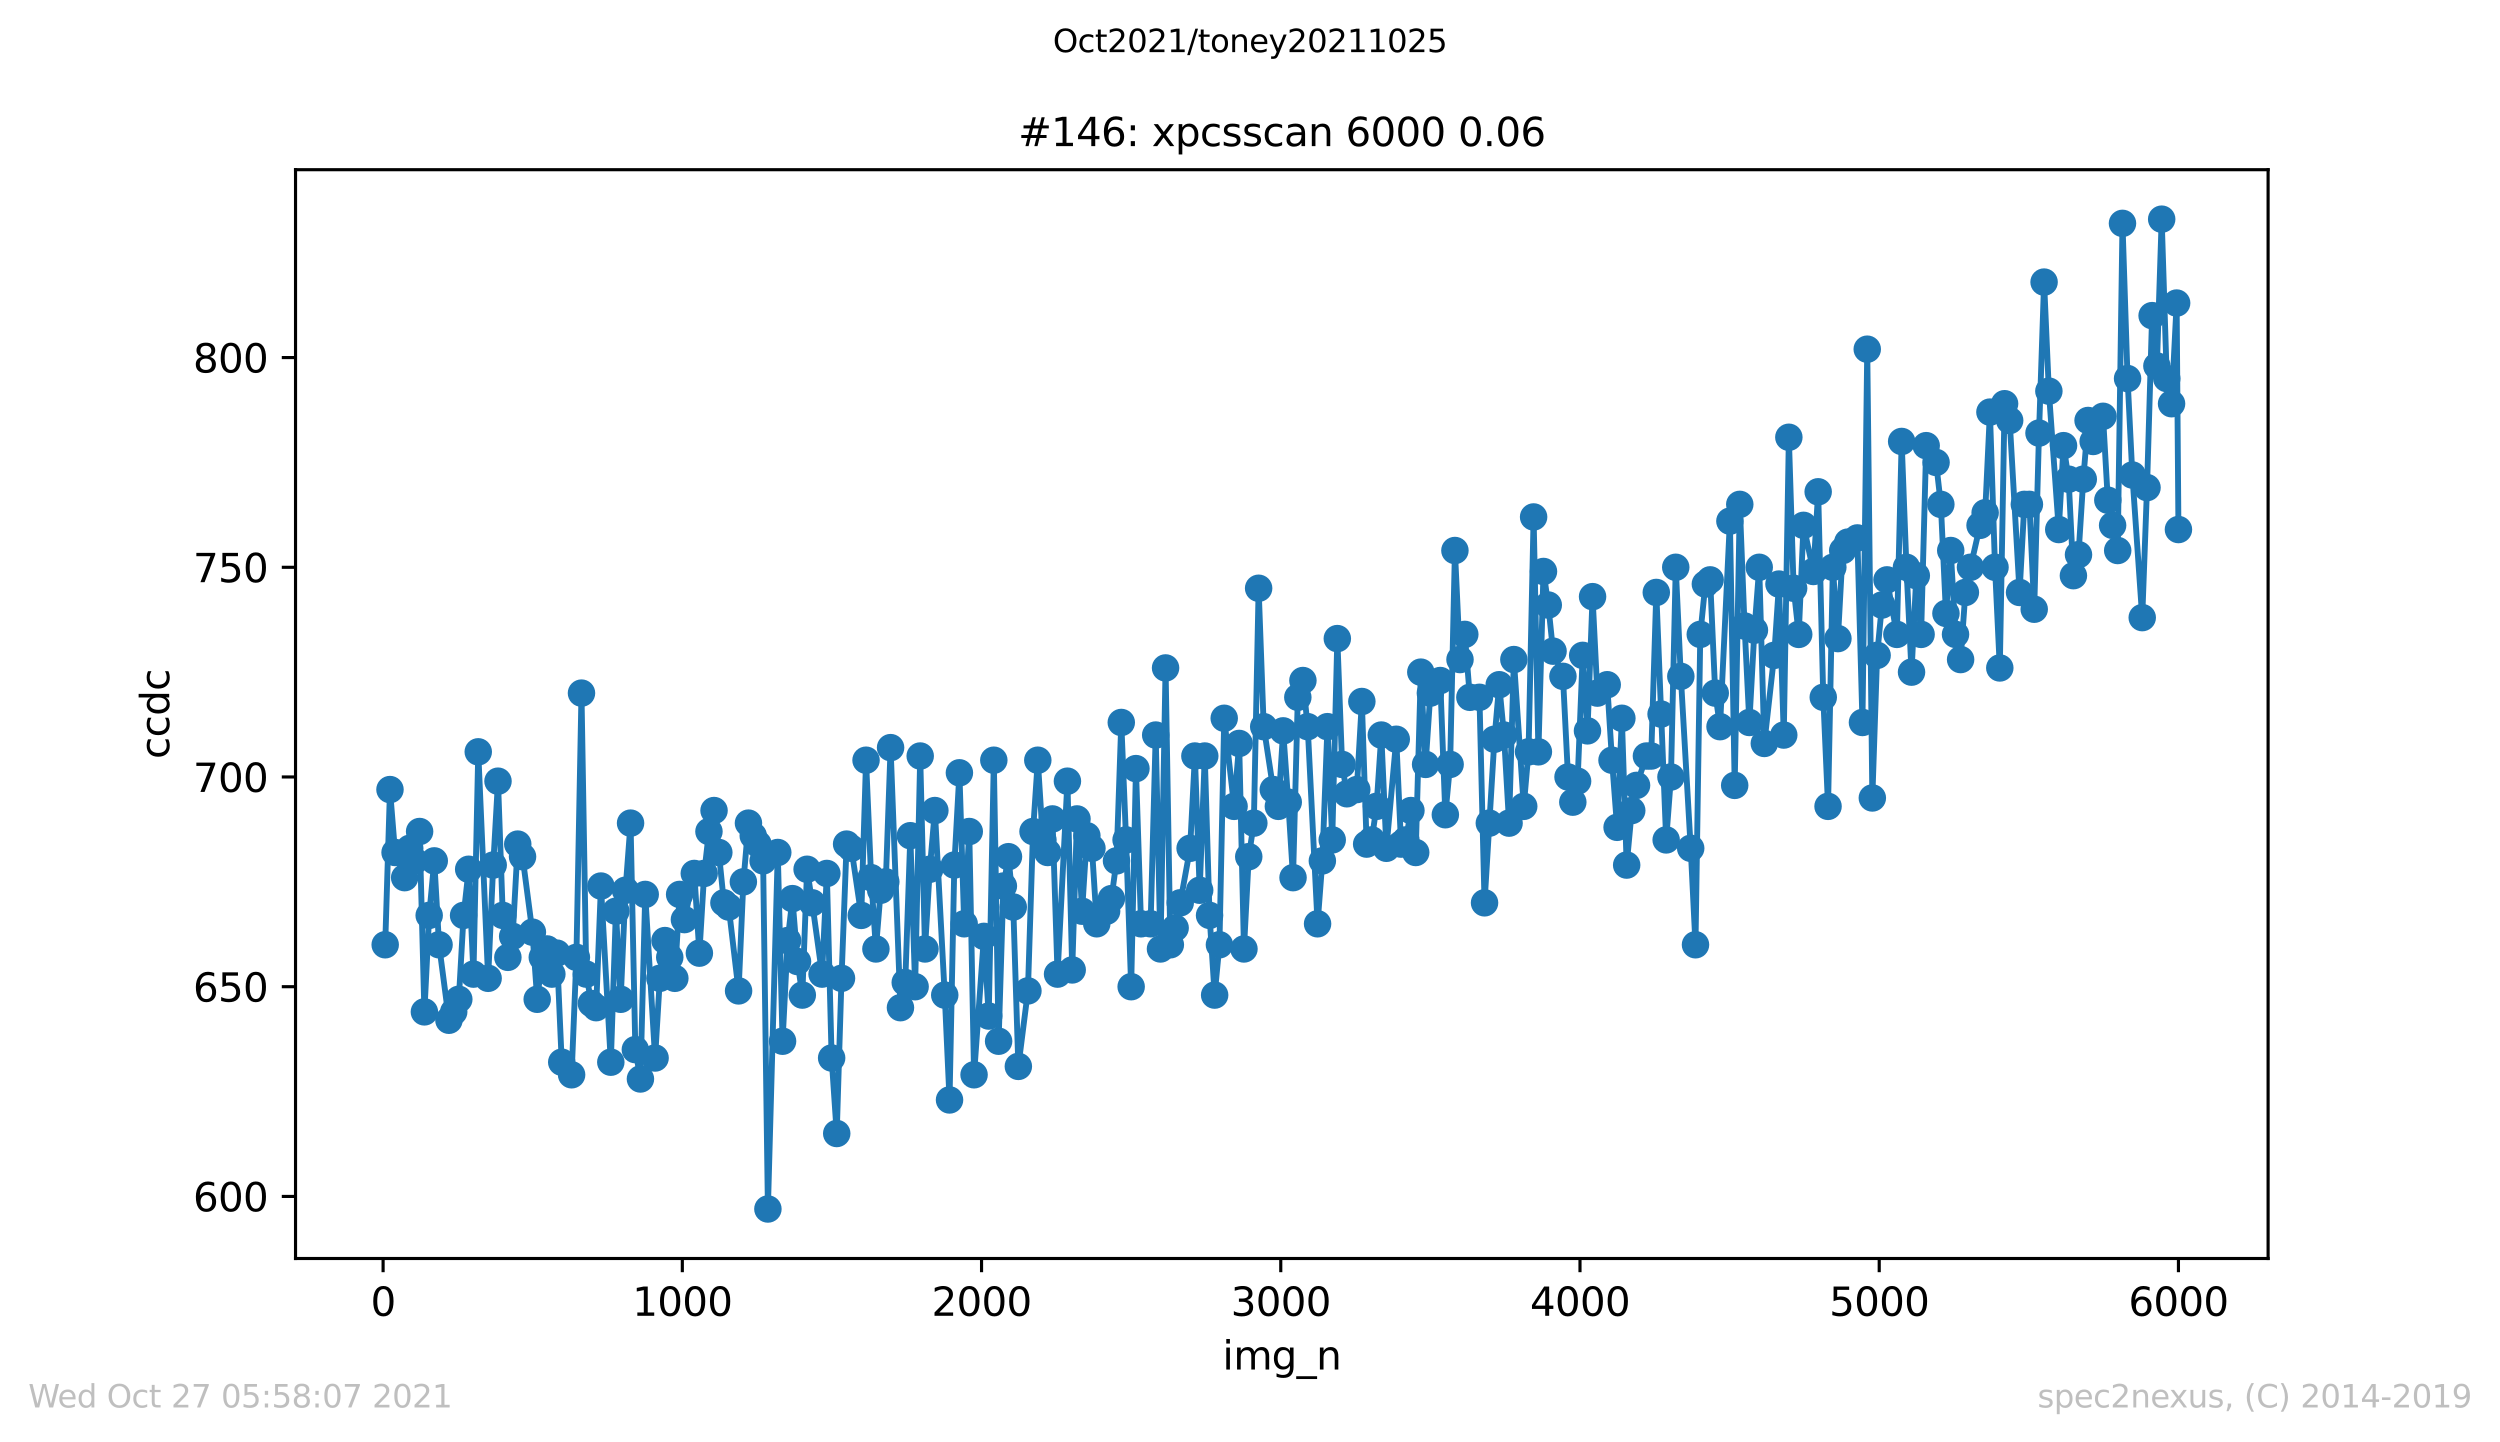 <?xml version="1.0" encoding="utf-8" standalone="no"?>
<!DOCTYPE svg PUBLIC "-//W3C//DTD SVG 1.1//EN"
  "http://www.w3.org/Graphics/SVG/1.1/DTD/svg11.dtd">
<svg height="367.2pt" version="1.1" viewBox="0 0 636.48 367.2" width="636.48pt" xmlns="http://www.w3.org/2000/svg" xmlns:xlink="http://www.w3.org/1999/xlink">
 <defs>
  <style type="text/css">*{stroke-linecap:butt;stroke-linejoin:round;}</style>
 </defs>
 <g id="figure_1">
  <g id="patch_1">
   <path d="M 0 367.2 
L 636.48 367.2 
L 636.48 0 
L 0 0 
z
" style="fill:#ffffff;"/>
  </g>
  <g id="axes_1">
   <g id="patch_2">
    <path d="M 75.24 320.4 
L 577.44 320.4 
L 577.44 43.2 
L 75.24 43.2 
z
" style="fill:#ffffff;"/>
   </g>
   <g id="matplotlib.axis_1">
    <g id="xtick_1">
     <g id="line2d_1">
      <defs>
       <path d="M 0 0 
L 0 3.5 
" id="m1a292e8a5a" style="stroke:#000000;stroke-width:0.8;"/>
      </defs>
      <g>
       <use style="stroke:#000000;stroke-width:0.8;" x="97.534" xlink:href="#m1a292e8a5a" y="320.4"/>
      </g>
     </g>
     <g id="text_1">
      <!-- 0 -->
      <g transform="translate(94.353 334.998)scale(0.1 -0.1)">
       <defs>
        <path d="M 2034 4250 
Q 1547 4250 1301 3770 
Q 1056 3291 1056 2328 
Q 1056 1369 1301 889 
Q 1547 409 2034 409 
Q 2525 409 2770 889 
Q 3016 1369 3016 2328 
Q 3016 3291 2770 3770 
Q 2525 4250 2034 4250 
z
M 2034 4750 
Q 2819 4750 3233 4129 
Q 3647 3509 3647 2328 
Q 3647 1150 3233 529 
Q 2819 -91 2034 -91 
Q 1250 -91 836 529 
Q 422 1150 422 2328 
Q 422 3509 836 4129 
Q 1250 4750 2034 4750 
z
" id="DejaVuSans-30" transform="scale(0.016)"/>
       </defs>
       <use xlink:href="#DejaVuSans-30"/>
      </g>
     </g>
    </g>
    <g id="xtick_2">
     <g id="line2d_2">
      <g>
       <use style="stroke:#000000;stroke-width:0.8;" x="173.714" xlink:href="#m1a292e8a5a" y="320.4"/>
      </g>
     </g>
     <g id="text_2">
      <!-- 1000 -->
      <g transform="translate(160.989 334.998)scale(0.1 -0.1)">
       <defs>
        <path d="M 794 531 
L 1825 531 
L 1825 4091 
L 703 3866 
L 703 4441 
L 1819 4666 
L 2450 4666 
L 2450 531 
L 3481 531 
L 3481 0 
L 794 0 
L 794 531 
z
" id="DejaVuSans-31" transform="scale(0.016)"/>
       </defs>
       <use xlink:href="#DejaVuSans-31"/>
       <use x="63.623" xlink:href="#DejaVuSans-30"/>
       <use x="127.246" xlink:href="#DejaVuSans-30"/>
       <use x="190.869" xlink:href="#DejaVuSans-30"/>
      </g>
     </g>
    </g>
    <g id="xtick_3">
     <g id="line2d_3">
      <g>
       <use style="stroke:#000000;stroke-width:0.8;" x="249.894" xlink:href="#m1a292e8a5a" y="320.4"/>
      </g>
     </g>
     <g id="text_3">
      <!-- 2000 -->
      <g transform="translate(237.169 334.998)scale(0.1 -0.1)">
       <defs>
        <path d="M 1228 531 
L 3431 531 
L 3431 0 
L 469 0 
L 469 531 
Q 828 903 1448 1529 
Q 2069 2156 2228 2338 
Q 2531 2678 2651 2914 
Q 2772 3150 2772 3378 
Q 2772 3750 2511 3984 
Q 2250 4219 1831 4219 
Q 1534 4219 1204 4116 
Q 875 4013 500 3803 
L 500 4441 
Q 881 4594 1212 4672 
Q 1544 4750 1819 4750 
Q 2544 4750 2975 4387 
Q 3406 4025 3406 3419 
Q 3406 3131 3298 2873 
Q 3191 2616 2906 2266 
Q 2828 2175 2409 1742 
Q 1991 1309 1228 531 
z
" id="DejaVuSans-32" transform="scale(0.016)"/>
       </defs>
       <use xlink:href="#DejaVuSans-32"/>
       <use x="63.623" xlink:href="#DejaVuSans-30"/>
       <use x="127.246" xlink:href="#DejaVuSans-30"/>
       <use x="190.869" xlink:href="#DejaVuSans-30"/>
      </g>
     </g>
    </g>
    <g id="xtick_4">
     <g id="line2d_4">
      <g>
       <use style="stroke:#000000;stroke-width:0.8;" x="326.073" xlink:href="#m1a292e8a5a" y="320.4"/>
      </g>
     </g>
     <g id="text_4">
      <!-- 3000 -->
      <g transform="translate(313.348 334.998)scale(0.1 -0.1)">
       <defs>
        <path d="M 2597 2516 
Q 3050 2419 3304 2112 
Q 3559 1806 3559 1356 
Q 3559 666 3084 287 
Q 2609 -91 1734 -91 
Q 1441 -91 1130 -33 
Q 819 25 488 141 
L 488 750 
Q 750 597 1062 519 
Q 1375 441 1716 441 
Q 2309 441 2620 675 
Q 2931 909 2931 1356 
Q 2931 1769 2642 2001 
Q 2353 2234 1838 2234 
L 1294 2234 
L 1294 2753 
L 1863 2753 
Q 2328 2753 2575 2939 
Q 2822 3125 2822 3475 
Q 2822 3834 2567 4026 
Q 2313 4219 1838 4219 
Q 1578 4219 1281 4162 
Q 984 4106 628 3988 
L 628 4550 
Q 988 4650 1302 4700 
Q 1616 4750 1894 4750 
Q 2613 4750 3031 4423 
Q 3450 4097 3450 3541 
Q 3450 3153 3228 2886 
Q 3006 2619 2597 2516 
z
" id="DejaVuSans-33" transform="scale(0.016)"/>
       </defs>
       <use xlink:href="#DejaVuSans-33"/>
       <use x="63.623" xlink:href="#DejaVuSans-30"/>
       <use x="127.246" xlink:href="#DejaVuSans-30"/>
       <use x="190.869" xlink:href="#DejaVuSans-30"/>
      </g>
     </g>
    </g>
    <g id="xtick_5">
     <g id="line2d_5">
      <g>
       <use style="stroke:#000000;stroke-width:0.8;" x="402.253" xlink:href="#m1a292e8a5a" y="320.4"/>
      </g>
     </g>
     <g id="text_5">
      <!-- 4000 -->
      <g transform="translate(389.528 334.998)scale(0.1 -0.1)">
       <defs>
        <path d="M 2419 4116 
L 825 1625 
L 2419 1625 
L 2419 4116 
z
M 2253 4666 
L 3047 4666 
L 3047 1625 
L 3713 1625 
L 3713 1100 
L 3047 1100 
L 3047 0 
L 2419 0 
L 2419 1100 
L 313 1100 
L 313 1709 
L 2253 4666 
z
" id="DejaVuSans-34" transform="scale(0.016)"/>
       </defs>
       <use xlink:href="#DejaVuSans-34"/>
       <use x="63.623" xlink:href="#DejaVuSans-30"/>
       <use x="127.246" xlink:href="#DejaVuSans-30"/>
       <use x="190.869" xlink:href="#DejaVuSans-30"/>
      </g>
     </g>
    </g>
    <g id="xtick_6">
     <g id="line2d_6">
      <g>
       <use style="stroke:#000000;stroke-width:0.8;" x="478.433" xlink:href="#m1a292e8a5a" y="320.4"/>
      </g>
     </g>
     <g id="text_6">
      <!-- 5000 -->
      <g transform="translate(465.708 334.998)scale(0.1 -0.1)">
       <defs>
        <path d="M 691 4666 
L 3169 4666 
L 3169 4134 
L 1269 4134 
L 1269 2991 
Q 1406 3038 1543 3061 
Q 1681 3084 1819 3084 
Q 2600 3084 3056 2656 
Q 3513 2228 3513 1497 
Q 3513 744 3044 326 
Q 2575 -91 1722 -91 
Q 1428 -91 1123 -41 
Q 819 9 494 109 
L 494 744 
Q 775 591 1075 516 
Q 1375 441 1709 441 
Q 2250 441 2565 725 
Q 2881 1009 2881 1497 
Q 2881 1984 2565 2268 
Q 2250 2553 1709 2553 
Q 1456 2553 1204 2497 
Q 953 2441 691 2322 
L 691 4666 
z
" id="DejaVuSans-35" transform="scale(0.016)"/>
       </defs>
       <use xlink:href="#DejaVuSans-35"/>
       <use x="63.623" xlink:href="#DejaVuSans-30"/>
       <use x="127.246" xlink:href="#DejaVuSans-30"/>
       <use x="190.869" xlink:href="#DejaVuSans-30"/>
      </g>
     </g>
    </g>
    <g id="xtick_7">
     <g id="line2d_7">
      <g>
       <use style="stroke:#000000;stroke-width:0.8;" x="554.613" xlink:href="#m1a292e8a5a" y="320.4"/>
      </g>
     </g>
     <g id="text_7">
      <!-- 6000 -->
      <g transform="translate(541.888 334.998)scale(0.1 -0.1)">
       <defs>
        <path d="M 2113 2584 
Q 1688 2584 1439 2293 
Q 1191 2003 1191 1497 
Q 1191 994 1439 701 
Q 1688 409 2113 409 
Q 2538 409 2786 701 
Q 3034 994 3034 1497 
Q 3034 2003 2786 2293 
Q 2538 2584 2113 2584 
z
M 3366 4563 
L 3366 3988 
Q 3128 4100 2886 4159 
Q 2644 4219 2406 4219 
Q 1781 4219 1451 3797 
Q 1122 3375 1075 2522 
Q 1259 2794 1537 2939 
Q 1816 3084 2150 3084 
Q 2853 3084 3261 2657 
Q 3669 2231 3669 1497 
Q 3669 778 3244 343 
Q 2819 -91 2113 -91 
Q 1303 -91 875 529 
Q 447 1150 447 2328 
Q 447 3434 972 4092 
Q 1497 4750 2381 4750 
Q 2619 4750 2861 4703 
Q 3103 4656 3366 4563 
z
" id="DejaVuSans-36" transform="scale(0.016)"/>
       </defs>
       <use xlink:href="#DejaVuSans-36"/>
       <use x="63.623" xlink:href="#DejaVuSans-30"/>
       <use x="127.246" xlink:href="#DejaVuSans-30"/>
       <use x="190.869" xlink:href="#DejaVuSans-30"/>
      </g>
     </g>
    </g>
    <g id="text_8">
     <!-- img_n -->
     <g transform="translate(311.238 348.677)scale(0.1 -0.1)">
      <defs>
       <path d="M 603 3500 
L 1178 3500 
L 1178 0 
L 603 0 
L 603 3500 
z
M 603 4863 
L 1178 4863 
L 1178 4134 
L 603 4134 
L 603 4863 
z
" id="DejaVuSans-69" transform="scale(0.016)"/>
       <path d="M 3328 2828 
Q 3544 3216 3844 3400 
Q 4144 3584 4550 3584 
Q 5097 3584 5394 3201 
Q 5691 2819 5691 2113 
L 5691 0 
L 5113 0 
L 5113 2094 
Q 5113 2597 4934 2840 
Q 4756 3084 4391 3084 
Q 3944 3084 3684 2787 
Q 3425 2491 3425 1978 
L 3425 0 
L 2847 0 
L 2847 2094 
Q 2847 2600 2669 2842 
Q 2491 3084 2119 3084 
Q 1678 3084 1418 2786 
Q 1159 2488 1159 1978 
L 1159 0 
L 581 0 
L 581 3500 
L 1159 3500 
L 1159 2956 
Q 1356 3278 1631 3431 
Q 1906 3584 2284 3584 
Q 2666 3584 2933 3390 
Q 3200 3197 3328 2828 
z
" id="DejaVuSans-6d" transform="scale(0.016)"/>
       <path d="M 2906 1791 
Q 2906 2416 2648 2759 
Q 2391 3103 1925 3103 
Q 1463 3103 1205 2759 
Q 947 2416 947 1791 
Q 947 1169 1205 825 
Q 1463 481 1925 481 
Q 2391 481 2648 825 
Q 2906 1169 2906 1791 
z
M 3481 434 
Q 3481 -459 3084 -895 
Q 2688 -1331 1869 -1331 
Q 1566 -1331 1297 -1286 
Q 1028 -1241 775 -1147 
L 775 -588 
Q 1028 -725 1275 -790 
Q 1522 -856 1778 -856 
Q 2344 -856 2625 -561 
Q 2906 -266 2906 331 
L 2906 616 
Q 2728 306 2450 153 
Q 2172 0 1784 0 
Q 1141 0 747 490 
Q 353 981 353 1791 
Q 353 2603 747 3093 
Q 1141 3584 1784 3584 
Q 2172 3584 2450 3431 
Q 2728 3278 2906 2969 
L 2906 3500 
L 3481 3500 
L 3481 434 
z
" id="DejaVuSans-67" transform="scale(0.016)"/>
       <path d="M 3263 -1063 
L 3263 -1509 
L -63 -1509 
L -63 -1063 
L 3263 -1063 
z
" id="DejaVuSans-5f" transform="scale(0.016)"/>
       <path d="M 3513 2113 
L 3513 0 
L 2938 0 
L 2938 2094 
Q 2938 2591 2744 2837 
Q 2550 3084 2163 3084 
Q 1697 3084 1428 2787 
Q 1159 2491 1159 1978 
L 1159 0 
L 581 0 
L 581 3500 
L 1159 3500 
L 1159 2956 
Q 1366 3272 1645 3428 
Q 1925 3584 2291 3584 
Q 2894 3584 3203 3211 
Q 3513 2838 3513 2113 
z
" id="DejaVuSans-6e" transform="scale(0.016)"/>
      </defs>
      <use xlink:href="#DejaVuSans-69"/>
      <use x="27.783" xlink:href="#DejaVuSans-6d"/>
      <use x="125.195" xlink:href="#DejaVuSans-67"/>
      <use x="188.672" xlink:href="#DejaVuSans-5f"/>
      <use x="238.672" xlink:href="#DejaVuSans-6e"/>
     </g>
    </g>
   </g>
   <g id="matplotlib.axis_2">
    <g id="ytick_1">
     <g id="line2d_8">
      <defs>
       <path d="M 0 0 
L -3.5 0 
" id="m7dc8e23d9a" style="stroke:#000000;stroke-width:0.8;"/>
      </defs>
      <g>
       <use style="stroke:#000000;stroke-width:0.8;" x="75.24" xlink:href="#m7dc8e23d9a" y="304.597"/>
      </g>
     </g>
     <g id="text_9">
      <!-- 600 -->
      <g transform="translate(49.153 308.396)scale(0.1 -0.1)">
       <use xlink:href="#DejaVuSans-36"/>
       <use x="63.623" xlink:href="#DejaVuSans-30"/>
       <use x="127.246" xlink:href="#DejaVuSans-30"/>
      </g>
     </g>
    </g>
    <g id="ytick_2">
     <g id="line2d_9">
      <g>
       <use style="stroke:#000000;stroke-width:0.8;" x="75.24" xlink:href="#m7dc8e23d9a" y="251.207"/>
      </g>
     </g>
     <g id="text_10">
      <!-- 650 -->
      <g transform="translate(49.153 255.006)scale(0.1 -0.1)">
       <use xlink:href="#DejaVuSans-36"/>
       <use x="63.623" xlink:href="#DejaVuSans-35"/>
       <use x="127.246" xlink:href="#DejaVuSans-30"/>
      </g>
     </g>
    </g>
    <g id="ytick_3">
     <g id="line2d_10">
      <g>
       <use style="stroke:#000000;stroke-width:0.8;" x="75.24" xlink:href="#m7dc8e23d9a" y="197.817"/>
      </g>
     </g>
     <g id="text_11">
      <!-- 700 -->
      <g transform="translate(49.153 201.616)scale(0.1 -0.1)">
       <defs>
        <path d="M 525 4666 
L 3525 4666 
L 3525 4397 
L 1831 0 
L 1172 0 
L 2766 4134 
L 525 4134 
L 525 4666 
z
" id="DejaVuSans-37" transform="scale(0.016)"/>
       </defs>
       <use xlink:href="#DejaVuSans-37"/>
       <use x="63.623" xlink:href="#DejaVuSans-30"/>
       <use x="127.246" xlink:href="#DejaVuSans-30"/>
      </g>
     </g>
    </g>
    <g id="ytick_4">
     <g id="line2d_11">
      <g>
       <use style="stroke:#000000;stroke-width:0.8;" x="75.24" xlink:href="#m7dc8e23d9a" y="144.427"/>
      </g>
     </g>
     <g id="text_12">
      <!-- 750 -->
      <g transform="translate(49.153 148.226)scale(0.1 -0.1)">
       <use xlink:href="#DejaVuSans-37"/>
       <use x="63.623" xlink:href="#DejaVuSans-35"/>
       <use x="127.246" xlink:href="#DejaVuSans-30"/>
      </g>
     </g>
    </g>
    <g id="ytick_5">
     <g id="line2d_12">
      <g>
       <use style="stroke:#000000;stroke-width:0.8;" x="75.24" xlink:href="#m7dc8e23d9a" y="91.037"/>
      </g>
     </g>
     <g id="text_13">
      <!-- 800 -->
      <g transform="translate(49.153 94.837)scale(0.1 -0.1)">
       <defs>
        <path d="M 2034 2216 
Q 1584 2216 1326 1975 
Q 1069 1734 1069 1313 
Q 1069 891 1326 650 
Q 1584 409 2034 409 
Q 2484 409 2743 651 
Q 3003 894 3003 1313 
Q 3003 1734 2745 1975 
Q 2488 2216 2034 2216 
z
M 1403 2484 
Q 997 2584 770 2862 
Q 544 3141 544 3541 
Q 544 4100 942 4425 
Q 1341 4750 2034 4750 
Q 2731 4750 3128 4425 
Q 3525 4100 3525 3541 
Q 3525 3141 3298 2862 
Q 3072 2584 2669 2484 
Q 3125 2378 3379 2068 
Q 3634 1759 3634 1313 
Q 3634 634 3220 271 
Q 2806 -91 2034 -91 
Q 1263 -91 848 271 
Q 434 634 434 1313 
Q 434 1759 690 2068 
Q 947 2378 1403 2484 
z
M 1172 3481 
Q 1172 3119 1398 2916 
Q 1625 2713 2034 2713 
Q 2441 2713 2670 2916 
Q 2900 3119 2900 3481 
Q 2900 3844 2670 4047 
Q 2441 4250 2034 4250 
Q 1625 4250 1398 4047 
Q 1172 3844 1172 3481 
z
" id="DejaVuSans-38" transform="scale(0.016)"/>
       </defs>
       <use xlink:href="#DejaVuSans-38"/>
       <use x="63.623" xlink:href="#DejaVuSans-30"/>
       <use x="127.246" xlink:href="#DejaVuSans-30"/>
      </g>
     </g>
    </g>
    <g id="text_14">
     <!-- ccdc -->
     <g transform="translate(43.073 193.222)rotate(-90)scale(0.1 -0.1)">
      <defs>
       <path d="M 3122 3366 
L 3122 2828 
Q 2878 2963 2633 3030 
Q 2388 3097 2138 3097 
Q 1578 3097 1268 2742 
Q 959 2388 959 1747 
Q 959 1106 1268 751 
Q 1578 397 2138 397 
Q 2388 397 2633 464 
Q 2878 531 3122 666 
L 3122 134 
Q 2881 22 2623 -34 
Q 2366 -91 2075 -91 
Q 1284 -91 818 406 
Q 353 903 353 1747 
Q 353 2603 823 3093 
Q 1294 3584 2113 3584 
Q 2378 3584 2631 3529 
Q 2884 3475 3122 3366 
z
" id="DejaVuSans-63" transform="scale(0.016)"/>
       <path d="M 2906 2969 
L 2906 4863 
L 3481 4863 
L 3481 0 
L 2906 0 
L 2906 525 
Q 2725 213 2448 61 
Q 2172 -91 1784 -91 
Q 1150 -91 751 415 
Q 353 922 353 1747 
Q 353 2572 751 3078 
Q 1150 3584 1784 3584 
Q 2172 3584 2448 3432 
Q 2725 3281 2906 2969 
z
M 947 1747 
Q 947 1113 1208 752 
Q 1469 391 1925 391 
Q 2381 391 2643 752 
Q 2906 1113 2906 1747 
Q 2906 2381 2643 2742 
Q 2381 3103 1925 3103 
Q 1469 3103 1208 2742 
Q 947 2381 947 1747 
z
" id="DejaVuSans-64" transform="scale(0.016)"/>
      </defs>
      <use xlink:href="#DejaVuSans-63"/>
      <use x="54.98" xlink:href="#DejaVuSans-63"/>
      <use x="109.961" xlink:href="#DejaVuSans-64"/>
      <use x="173.438" xlink:href="#DejaVuSans-63"/>
     </g>
    </g>
   </g>
   <g id="line2d_13">
    <path clip-path="url(#p374aebdd05)" d="M 98.067 240.529 
L 99.286 201.02 
L 100.581 217.037 
L 103.019 223.444 
L 104.314 215.969 
L 105.533 219.173 
L 106.828 211.698 
L 108.047 257.614 
L 109.266 233.054 
L 110.561 219.173 
L 111.78 240.529 
L 114.294 259.749 
L 115.512 257.614 
L 116.808 254.41 
L 118.026 233.054 
L 119.321 221.308 
L 120.54 248.003 
L 121.759 191.41 
L 124.273 249.071 
L 125.568 220.241 
L 126.787 198.885 
L 128.006 233.054 
L 129.301 243.732 
L 130.52 238.393 
L 131.815 214.902 
L 133.034 218.105 
L 135.548 237.325 
L 136.767 254.41 
L 138.062 243.732 
L 139.281 241.597 
L 140.499 248.003 
L 141.794 242.664 
L 143.013 270.427 
L 145.527 273.631 
L 146.746 243.732 
L 148.041 176.461 
L 149.26 248.003 
L 150.555 255.478 
L 151.774 256.546 
L 152.993 225.58 
L 155.507 270.427 
L 156.802 231.986 
L 158.021 254.41 
L 159.24 226.647 
L 160.535 209.563 
L 161.754 267.224 
L 163.049 274.698 
L 164.268 227.715 
L 166.781 269.359 
L 168 249.071 
L 169.295 239.461 
L 170.514 243.732 
L 171.809 249.071 
L 173.028 227.715 
L 174.247 234.122 
L 176.761 222.376 
L 178.056 242.664 
L 179.275 222.376 
L 180.494 211.698 
L 181.789 206.359 
L 183.008 217.037 
L 184.303 229.851 
L 185.522 230.919 
L 188.036 252.275 
L 189.254 224.512 
L 190.55 209.563 
L 191.768 212.766 
L 192.987 214.902 
L 194.282 219.173 
L 195.501 307.8 
L 198.015 217.037 
L 199.234 265.088 
L 200.529 239.461 
L 201.748 228.783 
L 203.043 244.8 
L 204.262 253.342 
L 205.481 221.308 
L 206.776 229.851 
L 209.29 248.003 
L 210.509 222.376 
L 211.728 269.359 
L 213.023 288.58 
L 214.241 249.071 
L 215.537 214.902 
L 216.755 215.969 
L 219.269 233.054 
L 220.488 193.546 
L 221.783 223.444 
L 223.002 241.597 
L 224.221 226.647 
L 225.516 224.512 
L 226.735 190.342 
L 229.249 256.546 
L 230.468 250.139 
L 231.763 212.766 
L 232.982 251.207 
L 234.277 192.478 
L 235.496 241.597 
L 236.714 221.308 
L 238.01 206.359 
L 240.523 253.342 
L 241.742 280.037 
L 242.961 220.241 
L 244.256 196.749 
L 245.475 235.19 
L 246.77 211.698 
L 247.989 273.631 
L 250.503 238.393 
L 251.722 258.681 
L 253.017 193.546 
L 254.236 265.088 
L 255.455 225.58 
L 256.75 218.105 
L 257.969 230.919 
L 259.264 271.495 
L 261.701 252.275 
L 262.997 211.698 
L 264.215 193.546 
L 265.51 213.834 
L 266.729 217.037 
L 267.948 208.495 
L 269.243 248.003 
L 271.757 198.885 
L 272.976 246.936 
L 274.195 208.495 
L 275.49 231.986 
L 276.709 212.766 
L 278.004 215.969 
L 279.223 235.19 
L 281.737 231.986 
L 282.956 228.783 
L 284.251 219.173 
L 285.47 183.936 
L 286.688 213.834 
L 287.983 251.207 
L 289.202 195.681 
L 290.497 235.19 
L 292.935 235.19 
L 294.23 187.139 
L 295.449 241.597 
L 296.744 170.054 
L 297.963 240.529 
L 299.182 236.258 
L 300.477 229.851 
L 302.991 215.969 
L 304.21 192.478 
L 305.429 226.647 
L 306.724 192.478 
L 307.943 233.054 
L 309.238 253.342 
L 310.457 240.529 
L 311.675 182.868 
L 314.189 205.292 
L 315.484 189.275 
L 316.703 241.597 
L 317.922 218.105 
L 319.217 209.563 
L 320.436 149.766 
L 321.731 185.003 
L 324.169 201.02 
L 325.464 205.292 
L 326.683 186.071 
L 327.978 204.224 
L 329.197 223.444 
L 330.416 177.529 
L 331.711 173.258 
L 332.93 185.003 
L 335.443 235.19 
L 336.662 219.173 
L 337.957 185.003 
L 339.176 213.834 
L 340.471 162.58 
L 341.69 194.614 
L 342.909 202.088 
L 345.423 201.02 
L 346.718 178.597 
L 347.937 214.902 
L 349.232 213.834 
L 350.451 205.292 
L 351.67 187.139 
L 352.965 215.969 
L 355.479 188.207 
L 356.698 214.902 
L 357.917 213.834 
L 359.212 206.359 
L 360.43 217.037 
L 361.726 171.122 
L 362.944 194.614 
L 364.163 176.461 
L 366.677 173.258 
L 367.972 207.427 
L 369.191 194.614 
L 370.41 140.156 
L 371.705 167.919 
L 372.924 161.512 
L 374.219 177.529 
L 376.657 177.529 
L 377.952 229.851 
L 380.466 188.207 
L 381.685 174.325 
L 382.903 187.139 
L 384.199 209.563 
L 385.417 167.919 
L 387.931 205.292 
L 389.15 191.41 
L 390.445 131.614 
L 391.664 191.41 
L 392.959 145.495 
L 394.178 154.037 
L 395.397 165.783 
L 397.911 172.19 
L 399.206 197.817 
L 400.425 204.224 
L 401.644 198.885 
L 402.939 166.851 
L 404.158 186.071 
L 405.453 151.902 
L 406.672 176.461 
L 409.186 174.325 
L 410.404 193.546 
L 411.699 210.631 
L 412.918 182.868 
L 414.137 220.241 
L 415.432 206.359 
L 416.651 199.953 
L 419.165 192.478 
L 420.384 192.478 
L 421.679 150.834 
L 424.193 213.834 
L 425.412 197.817 
L 426.631 144.427 
L 427.926 172.19 
L 430.44 215.969 
L 431.659 240.529 
L 432.877 161.512 
L 434.172 148.698 
L 435.391 147.631 
L 436.686 176.461 
L 437.905 185.003 
L 440.419 132.681 
L 441.638 199.953 
L 442.933 128.41 
L 444.152 159.376 
L 445.371 183.936 
L 446.666 160.444 
L 447.885 144.427 
L 449.18 189.275 
L 451.694 166.851 
L 452.913 148.698 
L 454.132 187.139 
L 455.427 111.325 
L 456.646 149.766 
L 457.941 161.512 
L 459.159 133.749 
L 461.673 145.495 
L 462.892 125.207 
L 464.187 177.529 
L 465.406 205.292 
L 466.625 144.427 
L 467.92 162.58 
L 469.139 140.156 
L 470.434 138.02 
L 472.872 136.953 
L 474.167 183.936 
L 475.386 88.902 
L 476.681 203.156 
L 477.9 166.851 
L 479.119 154.037 
L 480.414 147.631 
L 482.928 161.512 
L 484.146 112.393 
L 485.365 144.427 
L 486.66 171.122 
L 487.879 146.563 
L 489.098 161.512 
L 490.393 113.461 
L 492.907 117.732 
L 494.126 128.41 
L 495.421 156.173 
L 496.64 140.156 
L 497.859 161.512 
L 499.154 167.919 
L 500.373 150.834 
L 501.668 144.427 
L 504.106 133.749 
L 505.401 130.546 
L 506.619 104.919 
L 507.915 144.427 
L 509.133 170.054 
L 510.352 102.783 
L 511.647 107.054 
L 514.161 150.834 
L 515.38 128.41 
L 516.675 128.41 
L 517.894 155.105 
L 519.113 110.258 
L 520.408 71.817 
L 521.627 99.58 
L 524.141 134.817 
L 525.36 113.461 
L 526.655 122.003 
L 527.874 146.563 
L 529.169 141.224 
L 530.388 122.003 
L 531.606 107.054 
L 532.901 112.393 
L 535.415 105.986 
L 536.634 127.342 
L 539.148 140.156 
L 540.367 56.868 
L 541.662 96.376 
L 542.881 120.936 
L 545.395 157.241 
L 546.614 124.139 
L 547.909 80.359 
L 549.128 93.173 
L 550.347 55.8 
L 551.642 96.376 
L 552.861 102.783 
L 554.156 77.156 
L 554.613 134.817 
L 554.613 134.817 
" style="fill:none;stroke:#1f77b4;stroke-linecap:square;stroke-width:1.5;"/>
    <defs>
     <path d="M 0 3 
C 0.796 3 1.559 2.684 2.121 2.121 
C 2.684 1.559 3 0.796 3 0 
C 3 -0.796 2.684 -1.559 2.121 -2.121 
C 1.559 -2.684 0.796 -3 0 -3 
C -0.796 -3 -1.559 -2.684 -2.121 -2.121 
C -2.684 -1.559 -3 -0.796 -3 0 
C -3 0.796 -2.684 1.559 -2.121 2.121 
C -1.559 2.684 -0.796 3 0 3 
z
" id="m84c1215520" style="stroke:#1f77b4;"/>
    </defs>
    <g clip-path="url(#p374aebdd05)">
     <use style="fill:#1f77b4;stroke:#1f77b4;" x="98.067" xlink:href="#m84c1215520" y="240.529"/>
     <use style="fill:#1f77b4;stroke:#1f77b4;" x="99.286" xlink:href="#m84c1215520" y="201.02"/>
     <use style="fill:#1f77b4;stroke:#1f77b4;" x="100.581" xlink:href="#m84c1215520" y="217.037"/>
     <use style="fill:#1f77b4;stroke:#1f77b4;" x="103.019" xlink:href="#m84c1215520" y="223.444"/>
     <use style="fill:#1f77b4;stroke:#1f77b4;" x="104.314" xlink:href="#m84c1215520" y="215.969"/>
     <use style="fill:#1f77b4;stroke:#1f77b4;" x="105.533" xlink:href="#m84c1215520" y="219.173"/>
     <use style="fill:#1f77b4;stroke:#1f77b4;" x="106.828" xlink:href="#m84c1215520" y="211.698"/>
     <use style="fill:#1f77b4;stroke:#1f77b4;" x="108.047" xlink:href="#m84c1215520" y="257.614"/>
     <use style="fill:#1f77b4;stroke:#1f77b4;" x="109.266" xlink:href="#m84c1215520" y="233.054"/>
     <use style="fill:#1f77b4;stroke:#1f77b4;" x="110.561" xlink:href="#m84c1215520" y="219.173"/>
     <use style="fill:#1f77b4;stroke:#1f77b4;" x="111.78" xlink:href="#m84c1215520" y="240.529"/>
     <use style="fill:#1f77b4;stroke:#1f77b4;" x="114.294" xlink:href="#m84c1215520" y="259.749"/>
     <use style="fill:#1f77b4;stroke:#1f77b4;" x="115.512" xlink:href="#m84c1215520" y="257.614"/>
     <use style="fill:#1f77b4;stroke:#1f77b4;" x="116.808" xlink:href="#m84c1215520" y="254.41"/>
     <use style="fill:#1f77b4;stroke:#1f77b4;" x="118.026" xlink:href="#m84c1215520" y="233.054"/>
     <use style="fill:#1f77b4;stroke:#1f77b4;" x="119.321" xlink:href="#m84c1215520" y="221.308"/>
     <use style="fill:#1f77b4;stroke:#1f77b4;" x="120.54" xlink:href="#m84c1215520" y="248.003"/>
     <use style="fill:#1f77b4;stroke:#1f77b4;" x="121.759" xlink:href="#m84c1215520" y="191.41"/>
     <use style="fill:#1f77b4;stroke:#1f77b4;" x="124.273" xlink:href="#m84c1215520" y="249.071"/>
     <use style="fill:#1f77b4;stroke:#1f77b4;" x="125.568" xlink:href="#m84c1215520" y="220.241"/>
     <use style="fill:#1f77b4;stroke:#1f77b4;" x="126.787" xlink:href="#m84c1215520" y="198.885"/>
     <use style="fill:#1f77b4;stroke:#1f77b4;" x="128.006" xlink:href="#m84c1215520" y="233.054"/>
     <use style="fill:#1f77b4;stroke:#1f77b4;" x="129.301" xlink:href="#m84c1215520" y="243.732"/>
     <use style="fill:#1f77b4;stroke:#1f77b4;" x="130.52" xlink:href="#m84c1215520" y="238.393"/>
     <use style="fill:#1f77b4;stroke:#1f77b4;" x="131.815" xlink:href="#m84c1215520" y="214.902"/>
     <use style="fill:#1f77b4;stroke:#1f77b4;" x="133.034" xlink:href="#m84c1215520" y="218.105"/>
     <use style="fill:#1f77b4;stroke:#1f77b4;" x="135.548" xlink:href="#m84c1215520" y="237.325"/>
     <use style="fill:#1f77b4;stroke:#1f77b4;" x="136.767" xlink:href="#m84c1215520" y="254.41"/>
     <use style="fill:#1f77b4;stroke:#1f77b4;" x="138.062" xlink:href="#m84c1215520" y="243.732"/>
     <use style="fill:#1f77b4;stroke:#1f77b4;" x="139.281" xlink:href="#m84c1215520" y="241.597"/>
     <use style="fill:#1f77b4;stroke:#1f77b4;" x="140.499" xlink:href="#m84c1215520" y="248.003"/>
     <use style="fill:#1f77b4;stroke:#1f77b4;" x="141.794" xlink:href="#m84c1215520" y="242.664"/>
     <use style="fill:#1f77b4;stroke:#1f77b4;" x="143.013" xlink:href="#m84c1215520" y="270.427"/>
     <use style="fill:#1f77b4;stroke:#1f77b4;" x="145.527" xlink:href="#m84c1215520" y="273.631"/>
     <use style="fill:#1f77b4;stroke:#1f77b4;" x="146.746" xlink:href="#m84c1215520" y="243.732"/>
     <use style="fill:#1f77b4;stroke:#1f77b4;" x="148.041" xlink:href="#m84c1215520" y="176.461"/>
     <use style="fill:#1f77b4;stroke:#1f77b4;" x="149.26" xlink:href="#m84c1215520" y="248.003"/>
     <use style="fill:#1f77b4;stroke:#1f77b4;" x="150.555" xlink:href="#m84c1215520" y="255.478"/>
     <use style="fill:#1f77b4;stroke:#1f77b4;" x="151.774" xlink:href="#m84c1215520" y="256.546"/>
     <use style="fill:#1f77b4;stroke:#1f77b4;" x="152.993" xlink:href="#m84c1215520" y="225.58"/>
     <use style="fill:#1f77b4;stroke:#1f77b4;" x="155.507" xlink:href="#m84c1215520" y="270.427"/>
     <use style="fill:#1f77b4;stroke:#1f77b4;" x="156.802" xlink:href="#m84c1215520" y="231.986"/>
     <use style="fill:#1f77b4;stroke:#1f77b4;" x="158.021" xlink:href="#m84c1215520" y="254.41"/>
     <use style="fill:#1f77b4;stroke:#1f77b4;" x="159.24" xlink:href="#m84c1215520" y="226.647"/>
     <use style="fill:#1f77b4;stroke:#1f77b4;" x="160.535" xlink:href="#m84c1215520" y="209.563"/>
     <use style="fill:#1f77b4;stroke:#1f77b4;" x="161.754" xlink:href="#m84c1215520" y="267.224"/>
     <use style="fill:#1f77b4;stroke:#1f77b4;" x="163.049" xlink:href="#m84c1215520" y="274.698"/>
     <use style="fill:#1f77b4;stroke:#1f77b4;" x="164.268" xlink:href="#m84c1215520" y="227.715"/>
     <use style="fill:#1f77b4;stroke:#1f77b4;" x="166.781" xlink:href="#m84c1215520" y="269.359"/>
     <use style="fill:#1f77b4;stroke:#1f77b4;" x="168" xlink:href="#m84c1215520" y="249.071"/>
     <use style="fill:#1f77b4;stroke:#1f77b4;" x="169.295" xlink:href="#m84c1215520" y="239.461"/>
     <use style="fill:#1f77b4;stroke:#1f77b4;" x="170.514" xlink:href="#m84c1215520" y="243.732"/>
     <use style="fill:#1f77b4;stroke:#1f77b4;" x="171.809" xlink:href="#m84c1215520" y="249.071"/>
     <use style="fill:#1f77b4;stroke:#1f77b4;" x="173.028" xlink:href="#m84c1215520" y="227.715"/>
     <use style="fill:#1f77b4;stroke:#1f77b4;" x="174.247" xlink:href="#m84c1215520" y="234.122"/>
     <use style="fill:#1f77b4;stroke:#1f77b4;" x="176.761" xlink:href="#m84c1215520" y="222.376"/>
     <use style="fill:#1f77b4;stroke:#1f77b4;" x="178.056" xlink:href="#m84c1215520" y="242.664"/>
     <use style="fill:#1f77b4;stroke:#1f77b4;" x="179.275" xlink:href="#m84c1215520" y="222.376"/>
     <use style="fill:#1f77b4;stroke:#1f77b4;" x="180.494" xlink:href="#m84c1215520" y="211.698"/>
     <use style="fill:#1f77b4;stroke:#1f77b4;" x="181.789" xlink:href="#m84c1215520" y="206.359"/>
     <use style="fill:#1f77b4;stroke:#1f77b4;" x="183.008" xlink:href="#m84c1215520" y="217.037"/>
     <use style="fill:#1f77b4;stroke:#1f77b4;" x="184.303" xlink:href="#m84c1215520" y="229.851"/>
     <use style="fill:#1f77b4;stroke:#1f77b4;" x="185.522" xlink:href="#m84c1215520" y="230.919"/>
     <use style="fill:#1f77b4;stroke:#1f77b4;" x="188.036" xlink:href="#m84c1215520" y="252.275"/>
     <use style="fill:#1f77b4;stroke:#1f77b4;" x="189.254" xlink:href="#m84c1215520" y="224.512"/>
     <use style="fill:#1f77b4;stroke:#1f77b4;" x="190.55" xlink:href="#m84c1215520" y="209.563"/>
     <use style="fill:#1f77b4;stroke:#1f77b4;" x="191.768" xlink:href="#m84c1215520" y="212.766"/>
     <use style="fill:#1f77b4;stroke:#1f77b4;" x="192.987" xlink:href="#m84c1215520" y="214.902"/>
     <use style="fill:#1f77b4;stroke:#1f77b4;" x="194.282" xlink:href="#m84c1215520" y="219.173"/>
     <use style="fill:#1f77b4;stroke:#1f77b4;" x="195.501" xlink:href="#m84c1215520" y="307.8"/>
     <use style="fill:#1f77b4;stroke:#1f77b4;" x="198.015" xlink:href="#m84c1215520" y="217.037"/>
     <use style="fill:#1f77b4;stroke:#1f77b4;" x="199.234" xlink:href="#m84c1215520" y="265.088"/>
     <use style="fill:#1f77b4;stroke:#1f77b4;" x="200.529" xlink:href="#m84c1215520" y="239.461"/>
     <use style="fill:#1f77b4;stroke:#1f77b4;" x="201.748" xlink:href="#m84c1215520" y="228.783"/>
     <use style="fill:#1f77b4;stroke:#1f77b4;" x="203.043" xlink:href="#m84c1215520" y="244.8"/>
     <use style="fill:#1f77b4;stroke:#1f77b4;" x="204.262" xlink:href="#m84c1215520" y="253.342"/>
     <use style="fill:#1f77b4;stroke:#1f77b4;" x="205.481" xlink:href="#m84c1215520" y="221.308"/>
     <use style="fill:#1f77b4;stroke:#1f77b4;" x="206.776" xlink:href="#m84c1215520" y="229.851"/>
     <use style="fill:#1f77b4;stroke:#1f77b4;" x="209.29" xlink:href="#m84c1215520" y="248.003"/>
     <use style="fill:#1f77b4;stroke:#1f77b4;" x="210.509" xlink:href="#m84c1215520" y="222.376"/>
     <use style="fill:#1f77b4;stroke:#1f77b4;" x="211.728" xlink:href="#m84c1215520" y="269.359"/>
     <use style="fill:#1f77b4;stroke:#1f77b4;" x="213.023" xlink:href="#m84c1215520" y="288.58"/>
     <use style="fill:#1f77b4;stroke:#1f77b4;" x="214.241" xlink:href="#m84c1215520" y="249.071"/>
     <use style="fill:#1f77b4;stroke:#1f77b4;" x="215.537" xlink:href="#m84c1215520" y="214.902"/>
     <use style="fill:#1f77b4;stroke:#1f77b4;" x="216.755" xlink:href="#m84c1215520" y="215.969"/>
     <use style="fill:#1f77b4;stroke:#1f77b4;" x="219.269" xlink:href="#m84c1215520" y="233.054"/>
     <use style="fill:#1f77b4;stroke:#1f77b4;" x="220.488" xlink:href="#m84c1215520" y="193.546"/>
     <use style="fill:#1f77b4;stroke:#1f77b4;" x="221.783" xlink:href="#m84c1215520" y="223.444"/>
     <use style="fill:#1f77b4;stroke:#1f77b4;" x="223.002" xlink:href="#m84c1215520" y="241.597"/>
     <use style="fill:#1f77b4;stroke:#1f77b4;" x="224.221" xlink:href="#m84c1215520" y="226.647"/>
     <use style="fill:#1f77b4;stroke:#1f77b4;" x="225.516" xlink:href="#m84c1215520" y="224.512"/>
     <use style="fill:#1f77b4;stroke:#1f77b4;" x="226.735" xlink:href="#m84c1215520" y="190.342"/>
     <use style="fill:#1f77b4;stroke:#1f77b4;" x="229.249" xlink:href="#m84c1215520" y="256.546"/>
     <use style="fill:#1f77b4;stroke:#1f77b4;" x="230.468" xlink:href="#m84c1215520" y="250.139"/>
     <use style="fill:#1f77b4;stroke:#1f77b4;" x="231.763" xlink:href="#m84c1215520" y="212.766"/>
     <use style="fill:#1f77b4;stroke:#1f77b4;" x="232.982" xlink:href="#m84c1215520" y="251.207"/>
     <use style="fill:#1f77b4;stroke:#1f77b4;" x="234.277" xlink:href="#m84c1215520" y="192.478"/>
     <use style="fill:#1f77b4;stroke:#1f77b4;" x="235.496" xlink:href="#m84c1215520" y="241.597"/>
     <use style="fill:#1f77b4;stroke:#1f77b4;" x="236.714" xlink:href="#m84c1215520" y="221.308"/>
     <use style="fill:#1f77b4;stroke:#1f77b4;" x="238.01" xlink:href="#m84c1215520" y="206.359"/>
     <use style="fill:#1f77b4;stroke:#1f77b4;" x="240.523" xlink:href="#m84c1215520" y="253.342"/>
     <use style="fill:#1f77b4;stroke:#1f77b4;" x="241.742" xlink:href="#m84c1215520" y="280.037"/>
     <use style="fill:#1f77b4;stroke:#1f77b4;" x="242.961" xlink:href="#m84c1215520" y="220.241"/>
     <use style="fill:#1f77b4;stroke:#1f77b4;" x="244.256" xlink:href="#m84c1215520" y="196.749"/>
     <use style="fill:#1f77b4;stroke:#1f77b4;" x="245.475" xlink:href="#m84c1215520" y="235.19"/>
     <use style="fill:#1f77b4;stroke:#1f77b4;" x="246.77" xlink:href="#m84c1215520" y="211.698"/>
     <use style="fill:#1f77b4;stroke:#1f77b4;" x="247.989" xlink:href="#m84c1215520" y="273.631"/>
     <use style="fill:#1f77b4;stroke:#1f77b4;" x="250.503" xlink:href="#m84c1215520" y="238.393"/>
     <use style="fill:#1f77b4;stroke:#1f77b4;" x="251.722" xlink:href="#m84c1215520" y="258.681"/>
     <use style="fill:#1f77b4;stroke:#1f77b4;" x="253.017" xlink:href="#m84c1215520" y="193.546"/>
     <use style="fill:#1f77b4;stroke:#1f77b4;" x="254.236" xlink:href="#m84c1215520" y="265.088"/>
     <use style="fill:#1f77b4;stroke:#1f77b4;" x="255.455" xlink:href="#m84c1215520" y="225.58"/>
     <use style="fill:#1f77b4;stroke:#1f77b4;" x="256.75" xlink:href="#m84c1215520" y="218.105"/>
     <use style="fill:#1f77b4;stroke:#1f77b4;" x="257.969" xlink:href="#m84c1215520" y="230.919"/>
     <use style="fill:#1f77b4;stroke:#1f77b4;" x="259.264" xlink:href="#m84c1215520" y="271.495"/>
     <use style="fill:#1f77b4;stroke:#1f77b4;" x="261.701" xlink:href="#m84c1215520" y="252.275"/>
     <use style="fill:#1f77b4;stroke:#1f77b4;" x="262.997" xlink:href="#m84c1215520" y="211.698"/>
     <use style="fill:#1f77b4;stroke:#1f77b4;" x="264.215" xlink:href="#m84c1215520" y="193.546"/>
     <use style="fill:#1f77b4;stroke:#1f77b4;" x="265.51" xlink:href="#m84c1215520" y="213.834"/>
     <use style="fill:#1f77b4;stroke:#1f77b4;" x="266.729" xlink:href="#m84c1215520" y="217.037"/>
     <use style="fill:#1f77b4;stroke:#1f77b4;" x="267.948" xlink:href="#m84c1215520" y="208.495"/>
     <use style="fill:#1f77b4;stroke:#1f77b4;" x="269.243" xlink:href="#m84c1215520" y="248.003"/>
     <use style="fill:#1f77b4;stroke:#1f77b4;" x="271.757" xlink:href="#m84c1215520" y="198.885"/>
     <use style="fill:#1f77b4;stroke:#1f77b4;" x="272.976" xlink:href="#m84c1215520" y="246.936"/>
     <use style="fill:#1f77b4;stroke:#1f77b4;" x="274.195" xlink:href="#m84c1215520" y="208.495"/>
     <use style="fill:#1f77b4;stroke:#1f77b4;" x="275.49" xlink:href="#m84c1215520" y="231.986"/>
     <use style="fill:#1f77b4;stroke:#1f77b4;" x="276.709" xlink:href="#m84c1215520" y="212.766"/>
     <use style="fill:#1f77b4;stroke:#1f77b4;" x="278.004" xlink:href="#m84c1215520" y="215.969"/>
     <use style="fill:#1f77b4;stroke:#1f77b4;" x="279.223" xlink:href="#m84c1215520" y="235.19"/>
     <use style="fill:#1f77b4;stroke:#1f77b4;" x="281.737" xlink:href="#m84c1215520" y="231.986"/>
     <use style="fill:#1f77b4;stroke:#1f77b4;" x="282.956" xlink:href="#m84c1215520" y="228.783"/>
     <use style="fill:#1f77b4;stroke:#1f77b4;" x="284.251" xlink:href="#m84c1215520" y="219.173"/>
     <use style="fill:#1f77b4;stroke:#1f77b4;" x="285.47" xlink:href="#m84c1215520" y="183.936"/>
     <use style="fill:#1f77b4;stroke:#1f77b4;" x="286.688" xlink:href="#m84c1215520" y="213.834"/>
     <use style="fill:#1f77b4;stroke:#1f77b4;" x="287.983" xlink:href="#m84c1215520" y="251.207"/>
     <use style="fill:#1f77b4;stroke:#1f77b4;" x="289.202" xlink:href="#m84c1215520" y="195.681"/>
     <use style="fill:#1f77b4;stroke:#1f77b4;" x="290.497" xlink:href="#m84c1215520" y="235.19"/>
     <use style="fill:#1f77b4;stroke:#1f77b4;" x="292.935" xlink:href="#m84c1215520" y="235.19"/>
     <use style="fill:#1f77b4;stroke:#1f77b4;" x="294.23" xlink:href="#m84c1215520" y="187.139"/>
     <use style="fill:#1f77b4;stroke:#1f77b4;" x="295.449" xlink:href="#m84c1215520" y="241.597"/>
     <use style="fill:#1f77b4;stroke:#1f77b4;" x="296.744" xlink:href="#m84c1215520" y="170.054"/>
     <use style="fill:#1f77b4;stroke:#1f77b4;" x="297.963" xlink:href="#m84c1215520" y="240.529"/>
     <use style="fill:#1f77b4;stroke:#1f77b4;" x="299.182" xlink:href="#m84c1215520" y="236.258"/>
     <use style="fill:#1f77b4;stroke:#1f77b4;" x="300.477" xlink:href="#m84c1215520" y="229.851"/>
     <use style="fill:#1f77b4;stroke:#1f77b4;" x="302.991" xlink:href="#m84c1215520" y="215.969"/>
     <use style="fill:#1f77b4;stroke:#1f77b4;" x="304.21" xlink:href="#m84c1215520" y="192.478"/>
     <use style="fill:#1f77b4;stroke:#1f77b4;" x="305.429" xlink:href="#m84c1215520" y="226.647"/>
     <use style="fill:#1f77b4;stroke:#1f77b4;" x="306.724" xlink:href="#m84c1215520" y="192.478"/>
     <use style="fill:#1f77b4;stroke:#1f77b4;" x="307.943" xlink:href="#m84c1215520" y="233.054"/>
     <use style="fill:#1f77b4;stroke:#1f77b4;" x="309.238" xlink:href="#m84c1215520" y="253.342"/>
     <use style="fill:#1f77b4;stroke:#1f77b4;" x="310.457" xlink:href="#m84c1215520" y="240.529"/>
     <use style="fill:#1f77b4;stroke:#1f77b4;" x="311.675" xlink:href="#m84c1215520" y="182.868"/>
     <use style="fill:#1f77b4;stroke:#1f77b4;" x="314.189" xlink:href="#m84c1215520" y="205.292"/>
     <use style="fill:#1f77b4;stroke:#1f77b4;" x="315.484" xlink:href="#m84c1215520" y="189.275"/>
     <use style="fill:#1f77b4;stroke:#1f77b4;" x="316.703" xlink:href="#m84c1215520" y="241.597"/>
     <use style="fill:#1f77b4;stroke:#1f77b4;" x="317.922" xlink:href="#m84c1215520" y="218.105"/>
     <use style="fill:#1f77b4;stroke:#1f77b4;" x="319.217" xlink:href="#m84c1215520" y="209.563"/>
     <use style="fill:#1f77b4;stroke:#1f77b4;" x="320.436" xlink:href="#m84c1215520" y="149.766"/>
     <use style="fill:#1f77b4;stroke:#1f77b4;" x="321.731" xlink:href="#m84c1215520" y="185.003"/>
     <use style="fill:#1f77b4;stroke:#1f77b4;" x="324.169" xlink:href="#m84c1215520" y="201.02"/>
     <use style="fill:#1f77b4;stroke:#1f77b4;" x="325.464" xlink:href="#m84c1215520" y="205.292"/>
     <use style="fill:#1f77b4;stroke:#1f77b4;" x="326.683" xlink:href="#m84c1215520" y="186.071"/>
     <use style="fill:#1f77b4;stroke:#1f77b4;" x="327.978" xlink:href="#m84c1215520" y="204.224"/>
     <use style="fill:#1f77b4;stroke:#1f77b4;" x="329.197" xlink:href="#m84c1215520" y="223.444"/>
     <use style="fill:#1f77b4;stroke:#1f77b4;" x="330.416" xlink:href="#m84c1215520" y="177.529"/>
     <use style="fill:#1f77b4;stroke:#1f77b4;" x="331.711" xlink:href="#m84c1215520" y="173.258"/>
     <use style="fill:#1f77b4;stroke:#1f77b4;" x="332.93" xlink:href="#m84c1215520" y="185.003"/>
     <use style="fill:#1f77b4;stroke:#1f77b4;" x="335.443" xlink:href="#m84c1215520" y="235.19"/>
     <use style="fill:#1f77b4;stroke:#1f77b4;" x="336.662" xlink:href="#m84c1215520" y="219.173"/>
     <use style="fill:#1f77b4;stroke:#1f77b4;" x="337.957" xlink:href="#m84c1215520" y="185.003"/>
     <use style="fill:#1f77b4;stroke:#1f77b4;" x="339.176" xlink:href="#m84c1215520" y="213.834"/>
     <use style="fill:#1f77b4;stroke:#1f77b4;" x="340.471" xlink:href="#m84c1215520" y="162.58"/>
     <use style="fill:#1f77b4;stroke:#1f77b4;" x="341.69" xlink:href="#m84c1215520" y="194.614"/>
     <use style="fill:#1f77b4;stroke:#1f77b4;" x="342.909" xlink:href="#m84c1215520" y="202.088"/>
     <use style="fill:#1f77b4;stroke:#1f77b4;" x="345.423" xlink:href="#m84c1215520" y="201.02"/>
     <use style="fill:#1f77b4;stroke:#1f77b4;" x="346.718" xlink:href="#m84c1215520" y="178.597"/>
     <use style="fill:#1f77b4;stroke:#1f77b4;" x="347.937" xlink:href="#m84c1215520" y="214.902"/>
     <use style="fill:#1f77b4;stroke:#1f77b4;" x="349.232" xlink:href="#m84c1215520" y="213.834"/>
     <use style="fill:#1f77b4;stroke:#1f77b4;" x="350.451" xlink:href="#m84c1215520" y="205.292"/>
     <use style="fill:#1f77b4;stroke:#1f77b4;" x="351.67" xlink:href="#m84c1215520" y="187.139"/>
     <use style="fill:#1f77b4;stroke:#1f77b4;" x="352.965" xlink:href="#m84c1215520" y="215.969"/>
     <use style="fill:#1f77b4;stroke:#1f77b4;" x="355.479" xlink:href="#m84c1215520" y="188.207"/>
     <use style="fill:#1f77b4;stroke:#1f77b4;" x="356.698" xlink:href="#m84c1215520" y="214.902"/>
     <use style="fill:#1f77b4;stroke:#1f77b4;" x="357.917" xlink:href="#m84c1215520" y="213.834"/>
     <use style="fill:#1f77b4;stroke:#1f77b4;" x="359.212" xlink:href="#m84c1215520" y="206.359"/>
     <use style="fill:#1f77b4;stroke:#1f77b4;" x="360.43" xlink:href="#m84c1215520" y="217.037"/>
     <use style="fill:#1f77b4;stroke:#1f77b4;" x="361.726" xlink:href="#m84c1215520" y="171.122"/>
     <use style="fill:#1f77b4;stroke:#1f77b4;" x="362.944" xlink:href="#m84c1215520" y="194.614"/>
     <use style="fill:#1f77b4;stroke:#1f77b4;" x="364.163" xlink:href="#m84c1215520" y="176.461"/>
     <use style="fill:#1f77b4;stroke:#1f77b4;" x="366.677" xlink:href="#m84c1215520" y="173.258"/>
     <use style="fill:#1f77b4;stroke:#1f77b4;" x="367.972" xlink:href="#m84c1215520" y="207.427"/>
     <use style="fill:#1f77b4;stroke:#1f77b4;" x="369.191" xlink:href="#m84c1215520" y="194.614"/>
     <use style="fill:#1f77b4;stroke:#1f77b4;" x="370.41" xlink:href="#m84c1215520" y="140.156"/>
     <use style="fill:#1f77b4;stroke:#1f77b4;" x="371.705" xlink:href="#m84c1215520" y="167.919"/>
     <use style="fill:#1f77b4;stroke:#1f77b4;" x="372.924" xlink:href="#m84c1215520" y="161.512"/>
     <use style="fill:#1f77b4;stroke:#1f77b4;" x="374.219" xlink:href="#m84c1215520" y="177.529"/>
     <use style="fill:#1f77b4;stroke:#1f77b4;" x="376.657" xlink:href="#m84c1215520" y="177.529"/>
     <use style="fill:#1f77b4;stroke:#1f77b4;" x="377.952" xlink:href="#m84c1215520" y="229.851"/>
     <use style="fill:#1f77b4;stroke:#1f77b4;" x="379.171" xlink:href="#m84c1215520" y="209.563"/>
     <use style="fill:#1f77b4;stroke:#1f77b4;" x="380.466" xlink:href="#m84c1215520" y="188.207"/>
     <use style="fill:#1f77b4;stroke:#1f77b4;" x="381.685" xlink:href="#m84c1215520" y="174.325"/>
     <use style="fill:#1f77b4;stroke:#1f77b4;" x="382.903" xlink:href="#m84c1215520" y="187.139"/>
     <use style="fill:#1f77b4;stroke:#1f77b4;" x="384.199" xlink:href="#m84c1215520" y="209.563"/>
     <use style="fill:#1f77b4;stroke:#1f77b4;" x="385.417" xlink:href="#m84c1215520" y="167.919"/>
     <use style="fill:#1f77b4;stroke:#1f77b4;" x="387.931" xlink:href="#m84c1215520" y="205.292"/>
     <use style="fill:#1f77b4;stroke:#1f77b4;" x="389.15" xlink:href="#m84c1215520" y="191.41"/>
     <use style="fill:#1f77b4;stroke:#1f77b4;" x="390.445" xlink:href="#m84c1215520" y="131.614"/>
     <use style="fill:#1f77b4;stroke:#1f77b4;" x="391.664" xlink:href="#m84c1215520" y="191.41"/>
     <use style="fill:#1f77b4;stroke:#1f77b4;" x="392.959" xlink:href="#m84c1215520" y="145.495"/>
     <use style="fill:#1f77b4;stroke:#1f77b4;" x="394.178" xlink:href="#m84c1215520" y="154.037"/>
     <use style="fill:#1f77b4;stroke:#1f77b4;" x="395.397" xlink:href="#m84c1215520" y="165.783"/>
     <use style="fill:#1f77b4;stroke:#1f77b4;" x="397.911" xlink:href="#m84c1215520" y="172.19"/>
     <use style="fill:#1f77b4;stroke:#1f77b4;" x="399.206" xlink:href="#m84c1215520" y="197.817"/>
     <use style="fill:#1f77b4;stroke:#1f77b4;" x="400.425" xlink:href="#m84c1215520" y="204.224"/>
     <use style="fill:#1f77b4;stroke:#1f77b4;" x="401.644" xlink:href="#m84c1215520" y="198.885"/>
     <use style="fill:#1f77b4;stroke:#1f77b4;" x="402.939" xlink:href="#m84c1215520" y="166.851"/>
     <use style="fill:#1f77b4;stroke:#1f77b4;" x="404.158" xlink:href="#m84c1215520" y="186.071"/>
     <use style="fill:#1f77b4;stroke:#1f77b4;" x="405.453" xlink:href="#m84c1215520" y="151.902"/>
     <use style="fill:#1f77b4;stroke:#1f77b4;" x="406.672" xlink:href="#m84c1215520" y="176.461"/>
     <use style="fill:#1f77b4;stroke:#1f77b4;" x="409.186" xlink:href="#m84c1215520" y="174.325"/>
     <use style="fill:#1f77b4;stroke:#1f77b4;" x="410.404" xlink:href="#m84c1215520" y="193.546"/>
     <use style="fill:#1f77b4;stroke:#1f77b4;" x="411.699" xlink:href="#m84c1215520" y="210.631"/>
     <use style="fill:#1f77b4;stroke:#1f77b4;" x="412.918" xlink:href="#m84c1215520" y="182.868"/>
     <use style="fill:#1f77b4;stroke:#1f77b4;" x="414.137" xlink:href="#m84c1215520" y="220.241"/>
     <use style="fill:#1f77b4;stroke:#1f77b4;" x="415.432" xlink:href="#m84c1215520" y="206.359"/>
     <use style="fill:#1f77b4;stroke:#1f77b4;" x="416.651" xlink:href="#m84c1215520" y="199.953"/>
     <use style="fill:#1f77b4;stroke:#1f77b4;" x="419.165" xlink:href="#m84c1215520" y="192.478"/>
     <use style="fill:#1f77b4;stroke:#1f77b4;" x="420.384" xlink:href="#m84c1215520" y="192.478"/>
     <use style="fill:#1f77b4;stroke:#1f77b4;" x="421.679" xlink:href="#m84c1215520" y="150.834"/>
     <use style="fill:#1f77b4;stroke:#1f77b4;" x="422.898" xlink:href="#m84c1215520" y="181.8"/>
     <use style="fill:#1f77b4;stroke:#1f77b4;" x="424.193" xlink:href="#m84c1215520" y="213.834"/>
     <use style="fill:#1f77b4;stroke:#1f77b4;" x="425.412" xlink:href="#m84c1215520" y="197.817"/>
     <use style="fill:#1f77b4;stroke:#1f77b4;" x="426.631" xlink:href="#m84c1215520" y="144.427"/>
     <use style="fill:#1f77b4;stroke:#1f77b4;" x="427.926" xlink:href="#m84c1215520" y="172.19"/>
     <use style="fill:#1f77b4;stroke:#1f77b4;" x="430.44" xlink:href="#m84c1215520" y="215.969"/>
     <use style="fill:#1f77b4;stroke:#1f77b4;" x="431.659" xlink:href="#m84c1215520" y="240.529"/>
     <use style="fill:#1f77b4;stroke:#1f77b4;" x="432.877" xlink:href="#m84c1215520" y="161.512"/>
     <use style="fill:#1f77b4;stroke:#1f77b4;" x="434.172" xlink:href="#m84c1215520" y="148.698"/>
     <use style="fill:#1f77b4;stroke:#1f77b4;" x="435.391" xlink:href="#m84c1215520" y="147.631"/>
     <use style="fill:#1f77b4;stroke:#1f77b4;" x="436.686" xlink:href="#m84c1215520" y="176.461"/>
     <use style="fill:#1f77b4;stroke:#1f77b4;" x="437.905" xlink:href="#m84c1215520" y="185.003"/>
     <use style="fill:#1f77b4;stroke:#1f77b4;" x="440.419" xlink:href="#m84c1215520" y="132.681"/>
     <use style="fill:#1f77b4;stroke:#1f77b4;" x="441.638" xlink:href="#m84c1215520" y="199.953"/>
     <use style="fill:#1f77b4;stroke:#1f77b4;" x="442.933" xlink:href="#m84c1215520" y="128.41"/>
     <use style="fill:#1f77b4;stroke:#1f77b4;" x="444.152" xlink:href="#m84c1215520" y="159.376"/>
     <use style="fill:#1f77b4;stroke:#1f77b4;" x="445.371" xlink:href="#m84c1215520" y="183.936"/>
     <use style="fill:#1f77b4;stroke:#1f77b4;" x="446.666" xlink:href="#m84c1215520" y="160.444"/>
     <use style="fill:#1f77b4;stroke:#1f77b4;" x="447.885" xlink:href="#m84c1215520" y="144.427"/>
     <use style="fill:#1f77b4;stroke:#1f77b4;" x="449.18" xlink:href="#m84c1215520" y="189.275"/>
     <use style="fill:#1f77b4;stroke:#1f77b4;" x="451.694" xlink:href="#m84c1215520" y="166.851"/>
     <use style="fill:#1f77b4;stroke:#1f77b4;" x="452.913" xlink:href="#m84c1215520" y="148.698"/>
     <use style="fill:#1f77b4;stroke:#1f77b4;" x="454.132" xlink:href="#m84c1215520" y="187.139"/>
     <use style="fill:#1f77b4;stroke:#1f77b4;" x="455.427" xlink:href="#m84c1215520" y="111.325"/>
     <use style="fill:#1f77b4;stroke:#1f77b4;" x="456.646" xlink:href="#m84c1215520" y="149.766"/>
     <use style="fill:#1f77b4;stroke:#1f77b4;" x="457.941" xlink:href="#m84c1215520" y="161.512"/>
     <use style="fill:#1f77b4;stroke:#1f77b4;" x="459.159" xlink:href="#m84c1215520" y="133.749"/>
     <use style="fill:#1f77b4;stroke:#1f77b4;" x="461.673" xlink:href="#m84c1215520" y="145.495"/>
     <use style="fill:#1f77b4;stroke:#1f77b4;" x="462.892" xlink:href="#m84c1215520" y="125.207"/>
     <use style="fill:#1f77b4;stroke:#1f77b4;" x="464.187" xlink:href="#m84c1215520" y="177.529"/>
     <use style="fill:#1f77b4;stroke:#1f77b4;" x="465.406" xlink:href="#m84c1215520" y="205.292"/>
     <use style="fill:#1f77b4;stroke:#1f77b4;" x="466.625" xlink:href="#m84c1215520" y="144.427"/>
     <use style="fill:#1f77b4;stroke:#1f77b4;" x="467.92" xlink:href="#m84c1215520" y="162.58"/>
     <use style="fill:#1f77b4;stroke:#1f77b4;" x="469.139" xlink:href="#m84c1215520" y="140.156"/>
     <use style="fill:#1f77b4;stroke:#1f77b4;" x="470.434" xlink:href="#m84c1215520" y="138.02"/>
     <use style="fill:#1f77b4;stroke:#1f77b4;" x="472.872" xlink:href="#m84c1215520" y="136.953"/>
     <use style="fill:#1f77b4;stroke:#1f77b4;" x="474.167" xlink:href="#m84c1215520" y="183.936"/>
     <use style="fill:#1f77b4;stroke:#1f77b4;" x="475.386" xlink:href="#m84c1215520" y="88.902"/>
     <use style="fill:#1f77b4;stroke:#1f77b4;" x="476.681" xlink:href="#m84c1215520" y="203.156"/>
     <use style="fill:#1f77b4;stroke:#1f77b4;" x="477.9" xlink:href="#m84c1215520" y="166.851"/>
     <use style="fill:#1f77b4;stroke:#1f77b4;" x="479.119" xlink:href="#m84c1215520" y="154.037"/>
     <use style="fill:#1f77b4;stroke:#1f77b4;" x="480.414" xlink:href="#m84c1215520" y="147.631"/>
     <use style="fill:#1f77b4;stroke:#1f77b4;" x="482.928" xlink:href="#m84c1215520" y="161.512"/>
     <use style="fill:#1f77b4;stroke:#1f77b4;" x="484.146" xlink:href="#m84c1215520" y="112.393"/>
     <use style="fill:#1f77b4;stroke:#1f77b4;" x="485.365" xlink:href="#m84c1215520" y="144.427"/>
     <use style="fill:#1f77b4;stroke:#1f77b4;" x="486.66" xlink:href="#m84c1215520" y="171.122"/>
     <use style="fill:#1f77b4;stroke:#1f77b4;" x="487.879" xlink:href="#m84c1215520" y="146.563"/>
     <use style="fill:#1f77b4;stroke:#1f77b4;" x="489.098" xlink:href="#m84c1215520" y="161.512"/>
     <use style="fill:#1f77b4;stroke:#1f77b4;" x="490.393" xlink:href="#m84c1215520" y="113.461"/>
     <use style="fill:#1f77b4;stroke:#1f77b4;" x="492.907" xlink:href="#m84c1215520" y="117.732"/>
     <use style="fill:#1f77b4;stroke:#1f77b4;" x="494.126" xlink:href="#m84c1215520" y="128.41"/>
     <use style="fill:#1f77b4;stroke:#1f77b4;" x="495.421" xlink:href="#m84c1215520" y="156.173"/>
     <use style="fill:#1f77b4;stroke:#1f77b4;" x="496.64" xlink:href="#m84c1215520" y="140.156"/>
     <use style="fill:#1f77b4;stroke:#1f77b4;" x="497.859" xlink:href="#m84c1215520" y="161.512"/>
     <use style="fill:#1f77b4;stroke:#1f77b4;" x="499.154" xlink:href="#m84c1215520" y="167.919"/>
     <use style="fill:#1f77b4;stroke:#1f77b4;" x="500.373" xlink:href="#m84c1215520" y="150.834"/>
     <use style="fill:#1f77b4;stroke:#1f77b4;" x="501.668" xlink:href="#m84c1215520" y="144.427"/>
     <use style="fill:#1f77b4;stroke:#1f77b4;" x="504.106" xlink:href="#m84c1215520" y="133.749"/>
     <use style="fill:#1f77b4;stroke:#1f77b4;" x="505.401" xlink:href="#m84c1215520" y="130.546"/>
     <use style="fill:#1f77b4;stroke:#1f77b4;" x="506.619" xlink:href="#m84c1215520" y="104.919"/>
     <use style="fill:#1f77b4;stroke:#1f77b4;" x="507.915" xlink:href="#m84c1215520" y="144.427"/>
     <use style="fill:#1f77b4;stroke:#1f77b4;" x="509.133" xlink:href="#m84c1215520" y="170.054"/>
     <use style="fill:#1f77b4;stroke:#1f77b4;" x="510.352" xlink:href="#m84c1215520" y="102.783"/>
     <use style="fill:#1f77b4;stroke:#1f77b4;" x="511.647" xlink:href="#m84c1215520" y="107.054"/>
     <use style="fill:#1f77b4;stroke:#1f77b4;" x="514.161" xlink:href="#m84c1215520" y="150.834"/>
     <use style="fill:#1f77b4;stroke:#1f77b4;" x="515.38" xlink:href="#m84c1215520" y="128.41"/>
     <use style="fill:#1f77b4;stroke:#1f77b4;" x="516.675" xlink:href="#m84c1215520" y="128.41"/>
     <use style="fill:#1f77b4;stroke:#1f77b4;" x="517.894" xlink:href="#m84c1215520" y="155.105"/>
     <use style="fill:#1f77b4;stroke:#1f77b4;" x="519.113" xlink:href="#m84c1215520" y="110.258"/>
     <use style="fill:#1f77b4;stroke:#1f77b4;" x="520.408" xlink:href="#m84c1215520" y="71.817"/>
     <use style="fill:#1f77b4;stroke:#1f77b4;" x="521.627" xlink:href="#m84c1215520" y="99.58"/>
     <use style="fill:#1f77b4;stroke:#1f77b4;" x="524.141" xlink:href="#m84c1215520" y="134.817"/>
     <use style="fill:#1f77b4;stroke:#1f77b4;" x="525.36" xlink:href="#m84c1215520" y="113.461"/>
     <use style="fill:#1f77b4;stroke:#1f77b4;" x="526.655" xlink:href="#m84c1215520" y="122.003"/>
     <use style="fill:#1f77b4;stroke:#1f77b4;" x="527.874" xlink:href="#m84c1215520" y="146.563"/>
     <use style="fill:#1f77b4;stroke:#1f77b4;" x="529.169" xlink:href="#m84c1215520" y="141.224"/>
     <use style="fill:#1f77b4;stroke:#1f77b4;" x="530.388" xlink:href="#m84c1215520" y="122.003"/>
     <use style="fill:#1f77b4;stroke:#1f77b4;" x="531.606" xlink:href="#m84c1215520" y="107.054"/>
     <use style="fill:#1f77b4;stroke:#1f77b4;" x="532.901" xlink:href="#m84c1215520" y="112.393"/>
     <use style="fill:#1f77b4;stroke:#1f77b4;" x="535.415" xlink:href="#m84c1215520" y="105.986"/>
     <use style="fill:#1f77b4;stroke:#1f77b4;" x="536.634" xlink:href="#m84c1215520" y="127.342"/>
     <use style="fill:#1f77b4;stroke:#1f77b4;" x="537.853" xlink:href="#m84c1215520" y="133.749"/>
     <use style="fill:#1f77b4;stroke:#1f77b4;" x="539.148" xlink:href="#m84c1215520" y="140.156"/>
     <use style="fill:#1f77b4;stroke:#1f77b4;" x="540.367" xlink:href="#m84c1215520" y="56.868"/>
     <use style="fill:#1f77b4;stroke:#1f77b4;" x="541.662" xlink:href="#m84c1215520" y="96.376"/>
     <use style="fill:#1f77b4;stroke:#1f77b4;" x="542.881" xlink:href="#m84c1215520" y="120.936"/>
     <use style="fill:#1f77b4;stroke:#1f77b4;" x="545.395" xlink:href="#m84c1215520" y="157.241"/>
     <use style="fill:#1f77b4;stroke:#1f77b4;" x="546.614" xlink:href="#m84c1215520" y="124.139"/>
     <use style="fill:#1f77b4;stroke:#1f77b4;" x="547.909" xlink:href="#m84c1215520" y="80.359"/>
     <use style="fill:#1f77b4;stroke:#1f77b4;" x="549.128" xlink:href="#m84c1215520" y="93.173"/>
     <use style="fill:#1f77b4;stroke:#1f77b4;" x="550.347" xlink:href="#m84c1215520" y="55.8"/>
     <use style="fill:#1f77b4;stroke:#1f77b4;" x="551.642" xlink:href="#m84c1215520" y="96.376"/>
     <use style="fill:#1f77b4;stroke:#1f77b4;" x="552.861" xlink:href="#m84c1215520" y="102.783"/>
     <use style="fill:#1f77b4;stroke:#1f77b4;" x="554.156" xlink:href="#m84c1215520" y="77.156"/>
     <use style="fill:#1f77b4;stroke:#1f77b4;" x="554.613" xlink:href="#m84c1215520" y="134.817"/>
    </g>
   </g>
   <g id="patch_3">
    <path d="M 75.24 320.4 
L 75.24 43.2 
" style="fill:none;stroke:#000000;stroke-linecap:square;stroke-linejoin:miter;stroke-width:0.8;"/>
   </g>
   <g id="patch_4">
    <path d="M 577.44 320.4 
L 577.44 43.2 
" style="fill:none;stroke:#000000;stroke-linecap:square;stroke-linejoin:miter;stroke-width:0.8;"/>
   </g>
   <g id="patch_5">
    <path d="M 75.24 320.4 
L 577.44 320.4 
" style="fill:none;stroke:#000000;stroke-linecap:square;stroke-linejoin:miter;stroke-width:0.8;"/>
   </g>
   <g id="patch_6">
    <path d="M 75.24 43.2 
L 577.44 43.2 
" style="fill:none;stroke:#000000;stroke-linecap:square;stroke-linejoin:miter;stroke-width:0.8;"/>
   </g>
   <g id="text_15">
    <!-- #146: xpcsscan 6000 0.06 -->
    <g transform="translate(259.223 37.2)scale(0.1 -0.1)">
     <defs>
      <path d="M 3272 2816 
L 2363 2816 
L 2100 1772 
L 3016 1772 
L 3272 2816 
z
M 2803 4594 
L 2478 3297 
L 3391 3297 
L 3719 4594 
L 4219 4594 
L 3897 3297 
L 4872 3297 
L 4872 2816 
L 3775 2816 
L 3519 1772 
L 4513 1772 
L 4513 1294 
L 3397 1294 
L 3072 0 
L 2572 0 
L 2894 1294 
L 1978 1294 
L 1656 0 
L 1153 0 
L 1478 1294 
L 494 1294 
L 494 1772 
L 1594 1772 
L 1856 2816 
L 850 2816 
L 850 3297 
L 1978 3297 
L 2297 4594 
L 2803 4594 
z
" id="DejaVuSans-23" transform="scale(0.016)"/>
      <path d="M 750 794 
L 1409 794 
L 1409 0 
L 750 0 
L 750 794 
z
M 750 3309 
L 1409 3309 
L 1409 2516 
L 750 2516 
L 750 3309 
z
" id="DejaVuSans-3a" transform="scale(0.016)"/>
      <path id="DejaVuSans-20" transform="scale(0.016)"/>
      <path d="M 3513 3500 
L 2247 1797 
L 3578 0 
L 2900 0 
L 1881 1375 
L 863 0 
L 184 0 
L 1544 1831 
L 300 3500 
L 978 3500 
L 1906 2253 
L 2834 3500 
L 3513 3500 
z
" id="DejaVuSans-78" transform="scale(0.016)"/>
      <path d="M 1159 525 
L 1159 -1331 
L 581 -1331 
L 581 3500 
L 1159 3500 
L 1159 2969 
Q 1341 3281 1617 3432 
Q 1894 3584 2278 3584 
Q 2916 3584 3314 3078 
Q 3713 2572 3713 1747 
Q 3713 922 3314 415 
Q 2916 -91 2278 -91 
Q 1894 -91 1617 61 
Q 1341 213 1159 525 
z
M 3116 1747 
Q 3116 2381 2855 2742 
Q 2594 3103 2138 3103 
Q 1681 3103 1420 2742 
Q 1159 2381 1159 1747 
Q 1159 1113 1420 752 
Q 1681 391 2138 391 
Q 2594 391 2855 752 
Q 3116 1113 3116 1747 
z
" id="DejaVuSans-70" transform="scale(0.016)"/>
      <path d="M 2834 3397 
L 2834 2853 
Q 2591 2978 2328 3040 
Q 2066 3103 1784 3103 
Q 1356 3103 1142 2972 
Q 928 2841 928 2578 
Q 928 2378 1081 2264 
Q 1234 2150 1697 2047 
L 1894 2003 
Q 2506 1872 2764 1633 
Q 3022 1394 3022 966 
Q 3022 478 2636 193 
Q 2250 -91 1575 -91 
Q 1294 -91 989 -36 
Q 684 19 347 128 
L 347 722 
Q 666 556 975 473 
Q 1284 391 1588 391 
Q 1994 391 2212 530 
Q 2431 669 2431 922 
Q 2431 1156 2273 1281 
Q 2116 1406 1581 1522 
L 1381 1569 
Q 847 1681 609 1914 
Q 372 2147 372 2553 
Q 372 3047 722 3315 
Q 1072 3584 1716 3584 
Q 2034 3584 2315 3537 
Q 2597 3491 2834 3397 
z
" id="DejaVuSans-73" transform="scale(0.016)"/>
      <path d="M 2194 1759 
Q 1497 1759 1228 1600 
Q 959 1441 959 1056 
Q 959 750 1161 570 
Q 1363 391 1709 391 
Q 2188 391 2477 730 
Q 2766 1069 2766 1631 
L 2766 1759 
L 2194 1759 
z
M 3341 1997 
L 3341 0 
L 2766 0 
L 2766 531 
Q 2569 213 2275 61 
Q 1981 -91 1556 -91 
Q 1019 -91 701 211 
Q 384 513 384 1019 
Q 384 1609 779 1909 
Q 1175 2209 1959 2209 
L 2766 2209 
L 2766 2266 
Q 2766 2663 2505 2880 
Q 2244 3097 1772 3097 
Q 1472 3097 1187 3025 
Q 903 2953 641 2809 
L 641 3341 
Q 956 3463 1253 3523 
Q 1550 3584 1831 3584 
Q 2591 3584 2966 3190 
Q 3341 2797 3341 1997 
z
" id="DejaVuSans-61" transform="scale(0.016)"/>
      <path d="M 684 794 
L 1344 794 
L 1344 0 
L 684 0 
L 684 794 
z
" id="DejaVuSans-2e" transform="scale(0.016)"/>
     </defs>
     <use xlink:href="#DejaVuSans-23"/>
     <use x="83.789" xlink:href="#DejaVuSans-31"/>
     <use x="147.412" xlink:href="#DejaVuSans-34"/>
     <use x="211.035" xlink:href="#DejaVuSans-36"/>
     <use x="274.658" xlink:href="#DejaVuSans-3a"/>
     <use x="308.35" xlink:href="#DejaVuSans-20"/>
     <use x="340.137" xlink:href="#DejaVuSans-78"/>
     <use x="399.316" xlink:href="#DejaVuSans-70"/>
     <use x="462.793" xlink:href="#DejaVuSans-63"/>
     <use x="517.773" xlink:href="#DejaVuSans-73"/>
     <use x="569.873" xlink:href="#DejaVuSans-73"/>
     <use x="621.973" xlink:href="#DejaVuSans-63"/>
     <use x="676.953" xlink:href="#DejaVuSans-61"/>
     <use x="738.232" xlink:href="#DejaVuSans-6e"/>
     <use x="801.611" xlink:href="#DejaVuSans-20"/>
     <use x="833.398" xlink:href="#DejaVuSans-36"/>
     <use x="897.021" xlink:href="#DejaVuSans-30"/>
     <use x="960.645" xlink:href="#DejaVuSans-30"/>
     <use x="1024.268" xlink:href="#DejaVuSans-30"/>
     <use x="1087.891" xlink:href="#DejaVuSans-20"/>
     <use x="1119.678" xlink:href="#DejaVuSans-30"/>
     <use x="1183.301" xlink:href="#DejaVuSans-2e"/>
     <use x="1215.088" xlink:href="#DejaVuSans-30"/>
     <use x="1278.711" xlink:href="#DejaVuSans-36"/>
    </g>
   </g>
  </g>
  <g id="text_16">
   <!-- Oct2021/toney20211025 -->
   <g transform="translate(268.057 13.279)scale(0.08 -0.08)">
    <defs>
     <path d="M 2522 4238 
Q 1834 4238 1429 3725 
Q 1025 3213 1025 2328 
Q 1025 1447 1429 934 
Q 1834 422 2522 422 
Q 3209 422 3611 934 
Q 4013 1447 4013 2328 
Q 4013 3213 3611 3725 
Q 3209 4238 2522 4238 
z
M 2522 4750 
Q 3503 4750 4090 4092 
Q 4678 3434 4678 2328 
Q 4678 1225 4090 567 
Q 3503 -91 2522 -91 
Q 1538 -91 948 565 
Q 359 1222 359 2328 
Q 359 3434 948 4092 
Q 1538 4750 2522 4750 
z
" id="DejaVuSans-4f" transform="scale(0.016)"/>
     <path d="M 1172 4494 
L 1172 3500 
L 2356 3500 
L 2356 3053 
L 1172 3053 
L 1172 1153 
Q 1172 725 1289 603 
Q 1406 481 1766 481 
L 2356 481 
L 2356 0 
L 1766 0 
Q 1100 0 847 248 
Q 594 497 594 1153 
L 594 3053 
L 172 3053 
L 172 3500 
L 594 3500 
L 594 4494 
L 1172 4494 
z
" id="DejaVuSans-74" transform="scale(0.016)"/>
     <path d="M 1625 4666 
L 2156 4666 
L 531 -594 
L 0 -594 
L 1625 4666 
z
" id="DejaVuSans-2f" transform="scale(0.016)"/>
     <path d="M 1959 3097 
Q 1497 3097 1228 2736 
Q 959 2375 959 1747 
Q 959 1119 1226 758 
Q 1494 397 1959 397 
Q 2419 397 2687 759 
Q 2956 1122 2956 1747 
Q 2956 2369 2687 2733 
Q 2419 3097 1959 3097 
z
M 1959 3584 
Q 2709 3584 3137 3096 
Q 3566 2609 3566 1747 
Q 3566 888 3137 398 
Q 2709 -91 1959 -91 
Q 1206 -91 779 398 
Q 353 888 353 1747 
Q 353 2609 779 3096 
Q 1206 3584 1959 3584 
z
" id="DejaVuSans-6f" transform="scale(0.016)"/>
     <path d="M 3597 1894 
L 3597 1613 
L 953 1613 
Q 991 1019 1311 708 
Q 1631 397 2203 397 
Q 2534 397 2845 478 
Q 3156 559 3463 722 
L 3463 178 
Q 3153 47 2828 -22 
Q 2503 -91 2169 -91 
Q 1331 -91 842 396 
Q 353 884 353 1716 
Q 353 2575 817 3079 
Q 1281 3584 2069 3584 
Q 2775 3584 3186 3129 
Q 3597 2675 3597 1894 
z
M 3022 2063 
Q 3016 2534 2758 2815 
Q 2500 3097 2075 3097 
Q 1594 3097 1305 2825 
Q 1016 2553 972 2059 
L 3022 2063 
z
" id="DejaVuSans-65" transform="scale(0.016)"/>
     <path d="M 2059 -325 
Q 1816 -950 1584 -1140 
Q 1353 -1331 966 -1331 
L 506 -1331 
L 506 -850 
L 844 -850 
Q 1081 -850 1212 -737 
Q 1344 -625 1503 -206 
L 1606 56 
L 191 3500 
L 800 3500 
L 1894 763 
L 2988 3500 
L 3597 3500 
L 2059 -325 
z
" id="DejaVuSans-79" transform="scale(0.016)"/>
    </defs>
    <use xlink:href="#DejaVuSans-4f"/>
    <use x="78.711" xlink:href="#DejaVuSans-63"/>
    <use x="133.691" xlink:href="#DejaVuSans-74"/>
    <use x="172.9" xlink:href="#DejaVuSans-32"/>
    <use x="236.523" xlink:href="#DejaVuSans-30"/>
    <use x="300.146" xlink:href="#DejaVuSans-32"/>
    <use x="363.77" xlink:href="#DejaVuSans-31"/>
    <use x="427.393" xlink:href="#DejaVuSans-2f"/>
    <use x="461.084" xlink:href="#DejaVuSans-74"/>
    <use x="500.293" xlink:href="#DejaVuSans-6f"/>
    <use x="561.475" xlink:href="#DejaVuSans-6e"/>
    <use x="624.854" xlink:href="#DejaVuSans-65"/>
    <use x="686.377" xlink:href="#DejaVuSans-79"/>
    <use x="745.557" xlink:href="#DejaVuSans-32"/>
    <use x="809.18" xlink:href="#DejaVuSans-30"/>
    <use x="872.803" xlink:href="#DejaVuSans-32"/>
    <use x="936.426" xlink:href="#DejaVuSans-31"/>
    <use x="1000.049" xlink:href="#DejaVuSans-31"/>
    <use x="1063.672" xlink:href="#DejaVuSans-30"/>
    <use x="1127.295" xlink:href="#DejaVuSans-32"/>
    <use x="1190.918" xlink:href="#DejaVuSans-35"/>
   </g>
  </g>
  <g id="text_17">
   <!-- Wed Oct 27 05:58:07 2021 -->
   <g style="fill:#808080;opacity:0.5;" transform="translate(7.2 358.336)scale(0.08 -0.08)">
    <defs>
     <path d="M 213 4666 
L 850 4666 
L 1831 722 
L 2809 4666 
L 3519 4666 
L 4500 722 
L 5478 4666 
L 6119 4666 
L 4947 0 
L 4153 0 
L 3169 4050 
L 2175 0 
L 1381 0 
L 213 4666 
z
" id="DejaVuSans-57" transform="scale(0.016)"/>
    </defs>
    <use xlink:href="#DejaVuSans-57"/>
    <use x="93.002" xlink:href="#DejaVuSans-65"/>
    <use x="154.525" xlink:href="#DejaVuSans-64"/>
    <use x="218.002" xlink:href="#DejaVuSans-20"/>
    <use x="249.789" xlink:href="#DejaVuSans-4f"/>
    <use x="328.5" xlink:href="#DejaVuSans-63"/>
    <use x="383.48" xlink:href="#DejaVuSans-74"/>
    <use x="422.689" xlink:href="#DejaVuSans-20"/>
    <use x="454.477" xlink:href="#DejaVuSans-32"/>
    <use x="518.1" xlink:href="#DejaVuSans-37"/>
    <use x="581.723" xlink:href="#DejaVuSans-20"/>
    <use x="613.51" xlink:href="#DejaVuSans-30"/>
    <use x="677.133" xlink:href="#DejaVuSans-35"/>
    <use x="740.756" xlink:href="#DejaVuSans-3a"/>
    <use x="774.447" xlink:href="#DejaVuSans-35"/>
    <use x="838.07" xlink:href="#DejaVuSans-38"/>
    <use x="901.693" xlink:href="#DejaVuSans-3a"/>
    <use x="935.385" xlink:href="#DejaVuSans-30"/>
    <use x="999.008" xlink:href="#DejaVuSans-37"/>
    <use x="1062.631" xlink:href="#DejaVuSans-20"/>
    <use x="1094.418" xlink:href="#DejaVuSans-32"/>
    <use x="1158.041" xlink:href="#DejaVuSans-30"/>
    <use x="1221.664" xlink:href="#DejaVuSans-32"/>
    <use x="1285.287" xlink:href="#DejaVuSans-31"/>
   </g>
  </g>
  <g id="text_18">
   <!-- spec2nexus, (C) 2014-2019 -->
   <g style="fill:#808080;opacity:0.5;" transform="translate(518.735 358.336)scale(0.08 -0.08)">
    <defs>
     <path d="M 544 1381 
L 544 3500 
L 1119 3500 
L 1119 1403 
Q 1119 906 1312 657 
Q 1506 409 1894 409 
Q 2359 409 2629 706 
Q 2900 1003 2900 1516 
L 2900 3500 
L 3475 3500 
L 3475 0 
L 2900 0 
L 2900 538 
Q 2691 219 2414 64 
Q 2138 -91 1772 -91 
Q 1169 -91 856 284 
Q 544 659 544 1381 
z
M 1991 3584 
L 1991 3584 
z
" id="DejaVuSans-75" transform="scale(0.016)"/>
     <path d="M 750 794 
L 1409 794 
L 1409 256 
L 897 -744 
L 494 -744 
L 750 256 
L 750 794 
z
" id="DejaVuSans-2c" transform="scale(0.016)"/>
     <path d="M 1984 4856 
Q 1566 4138 1362 3434 
Q 1159 2731 1159 2009 
Q 1159 1288 1364 580 
Q 1569 -128 1984 -844 
L 1484 -844 
Q 1016 -109 783 600 
Q 550 1309 550 2009 
Q 550 2706 781 3412 
Q 1013 4119 1484 4856 
L 1984 4856 
z
" id="DejaVuSans-28" transform="scale(0.016)"/>
     <path d="M 4122 4306 
L 4122 3641 
Q 3803 3938 3442 4084 
Q 3081 4231 2675 4231 
Q 1875 4231 1450 3742 
Q 1025 3253 1025 2328 
Q 1025 1406 1450 917 
Q 1875 428 2675 428 
Q 3081 428 3442 575 
Q 3803 722 4122 1019 
L 4122 359 
Q 3791 134 3420 21 
Q 3050 -91 2638 -91 
Q 1578 -91 968 557 
Q 359 1206 359 2328 
Q 359 3453 968 4101 
Q 1578 4750 2638 4750 
Q 3056 4750 3426 4639 
Q 3797 4528 4122 4306 
z
" id="DejaVuSans-43" transform="scale(0.016)"/>
     <path d="M 513 4856 
L 1013 4856 
Q 1481 4119 1714 3412 
Q 1947 2706 1947 2009 
Q 1947 1309 1714 600 
Q 1481 -109 1013 -844 
L 513 -844 
Q 928 -128 1133 580 
Q 1338 1288 1338 2009 
Q 1338 2731 1133 3434 
Q 928 4138 513 4856 
z
" id="DejaVuSans-29" transform="scale(0.016)"/>
     <path d="M 313 2009 
L 1997 2009 
L 1997 1497 
L 313 1497 
L 313 2009 
z
" id="DejaVuSans-2d" transform="scale(0.016)"/>
     <path d="M 703 97 
L 703 672 
Q 941 559 1184 500 
Q 1428 441 1663 441 
Q 2288 441 2617 861 
Q 2947 1281 2994 2138 
Q 2813 1869 2534 1725 
Q 2256 1581 1919 1581 
Q 1219 1581 811 2004 
Q 403 2428 403 3163 
Q 403 3881 828 4315 
Q 1253 4750 1959 4750 
Q 2769 4750 3195 4129 
Q 3622 3509 3622 2328 
Q 3622 1225 3098 567 
Q 2575 -91 1691 -91 
Q 1453 -91 1209 -44 
Q 966 3 703 97 
z
M 1959 2075 
Q 2384 2075 2632 2365 
Q 2881 2656 2881 3163 
Q 2881 3666 2632 3958 
Q 2384 4250 1959 4250 
Q 1534 4250 1286 3958 
Q 1038 3666 1038 3163 
Q 1038 2656 1286 2365 
Q 1534 2075 1959 2075 
z
" id="DejaVuSans-39" transform="scale(0.016)"/>
    </defs>
    <use xlink:href="#DejaVuSans-73"/>
    <use x="52.1" xlink:href="#DejaVuSans-70"/>
    <use x="115.576" xlink:href="#DejaVuSans-65"/>
    <use x="177.1" xlink:href="#DejaVuSans-63"/>
    <use x="232.08" xlink:href="#DejaVuSans-32"/>
    <use x="295.703" xlink:href="#DejaVuSans-6e"/>
    <use x="359.082" xlink:href="#DejaVuSans-65"/>
    <use x="418.855" xlink:href="#DejaVuSans-78"/>
    <use x="478.035" xlink:href="#DejaVuSans-75"/>
    <use x="541.414" xlink:href="#DejaVuSans-73"/>
    <use x="593.514" xlink:href="#DejaVuSans-2c"/>
    <use x="625.301" xlink:href="#DejaVuSans-20"/>
    <use x="657.088" xlink:href="#DejaVuSans-28"/>
    <use x="696.102" xlink:href="#DejaVuSans-43"/>
    <use x="765.926" xlink:href="#DejaVuSans-29"/>
    <use x="804.939" xlink:href="#DejaVuSans-20"/>
    <use x="836.727" xlink:href="#DejaVuSans-32"/>
    <use x="900.35" xlink:href="#DejaVuSans-30"/>
    <use x="963.973" xlink:href="#DejaVuSans-31"/>
    <use x="1027.596" xlink:href="#DejaVuSans-34"/>
    <use x="1091.219" xlink:href="#DejaVuSans-2d"/>
    <use x="1127.303" xlink:href="#DejaVuSans-32"/>
    <use x="1190.926" xlink:href="#DejaVuSans-30"/>
    <use x="1254.549" xlink:href="#DejaVuSans-31"/>
    <use x="1318.172" xlink:href="#DejaVuSans-39"/>
   </g>
  </g>
 </g>
 <defs>
  <clipPath id="p374aebdd05">
   <rect height="277.2" width="502.2" x="75.24" y="43.2"/>
  </clipPath>
 </defs>
</svg>
